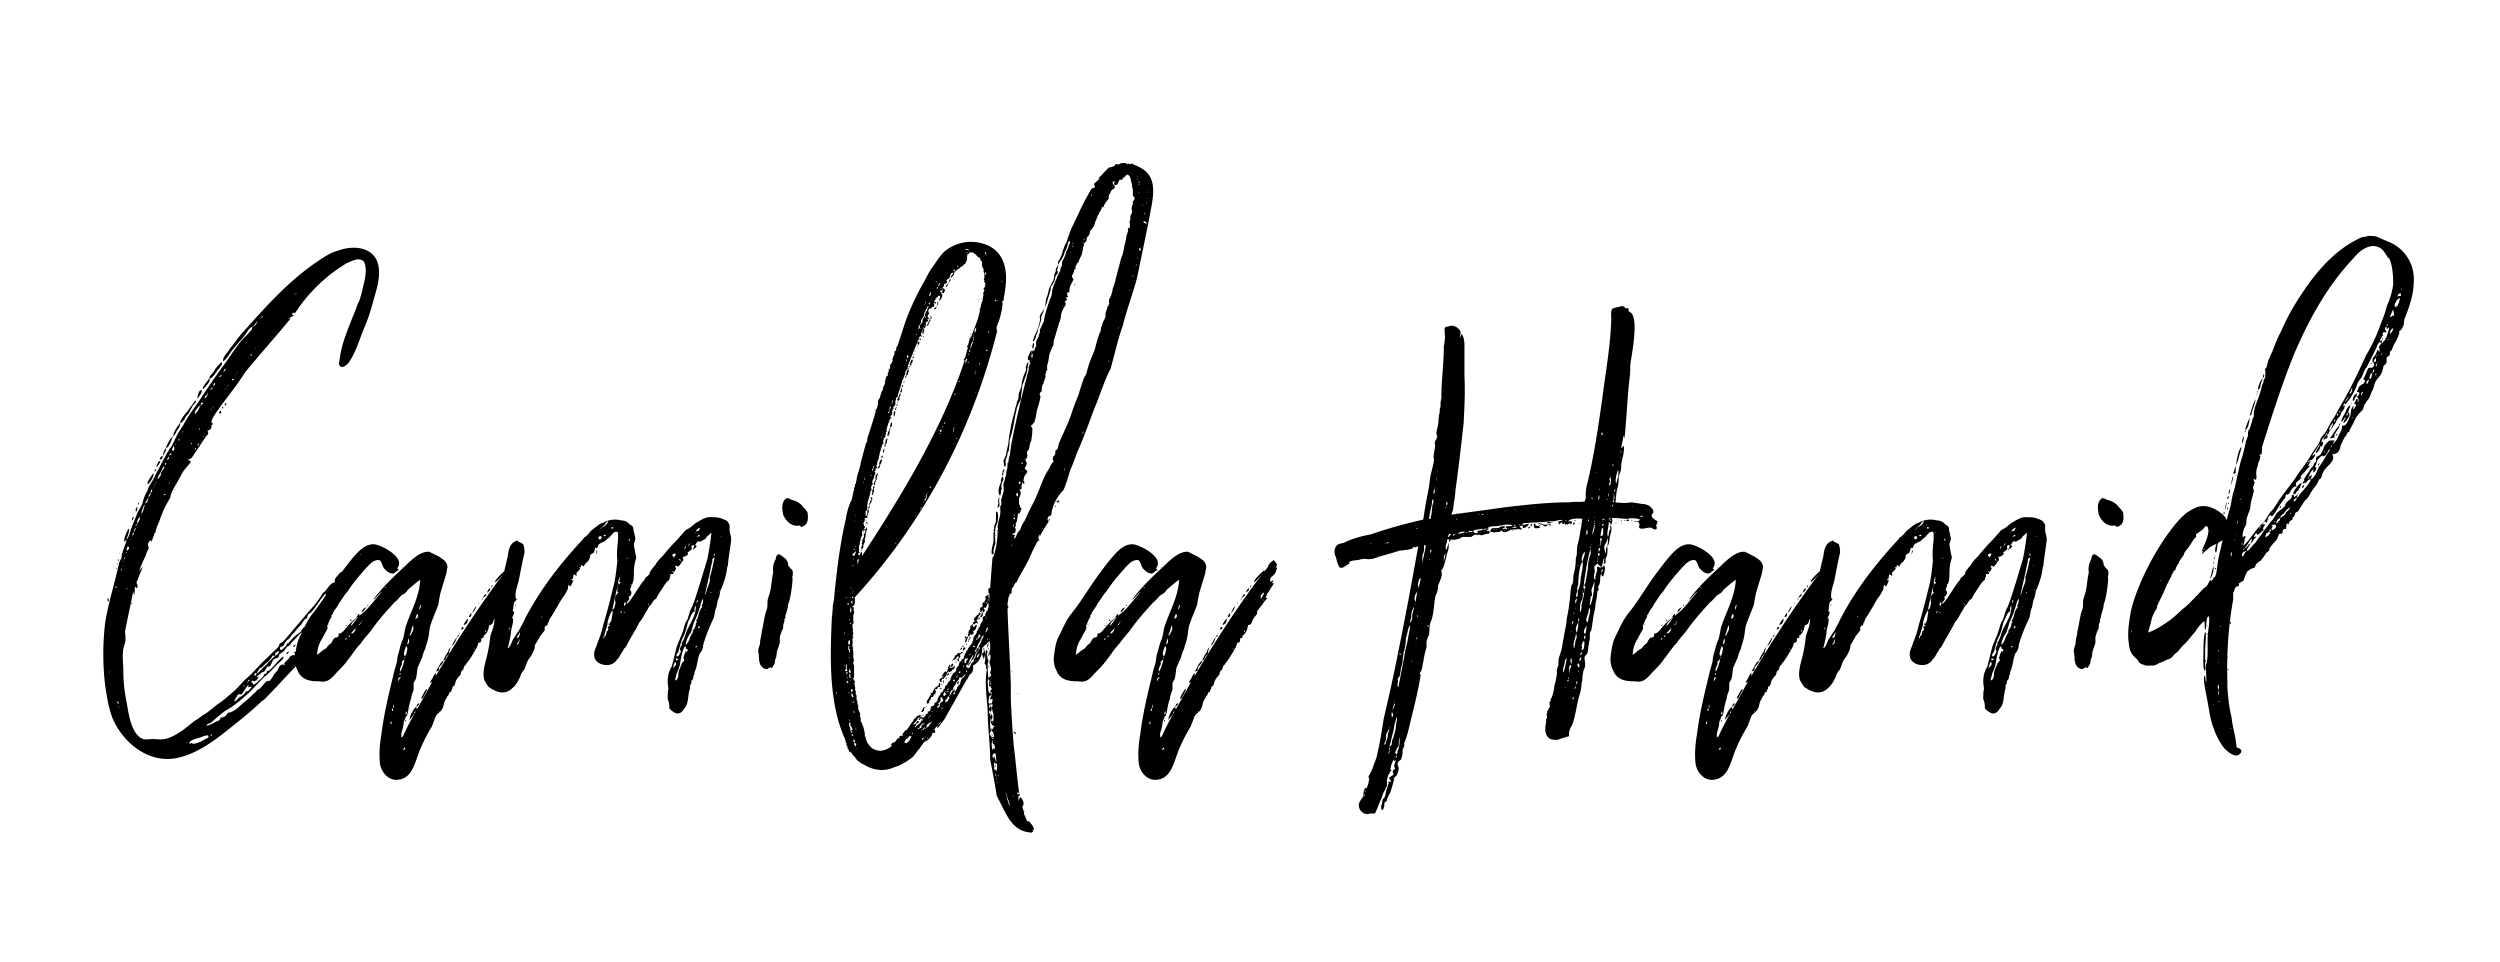 <svg xmlns="http://www.w3.org/2000/svg" xmlns:xlink="http://www.w3.org/1999/xlink" width="3031" height="1166" viewBox="0 0 3031 1166">
  <defs>
    <clipPath id="clip-ellos_2240_story_guld-logo_Camilla_1">
      <rect width="3031" height="1166"/>
    </clipPath>
  </defs>
  <g id="ellos_2240_story_guld-logo_Camilla_1" clip-path="url(#clip-ellos_2240_story_guld-logo_Camilla_1)">
    <g id="Header_body" transform="translate(-113.715 251.328)">
      <path id="Path_14" data-name="Path 14" d="M-1242.5,89c19-4,35-14,50-25,18-14,36-28,52-43,1-1,2-2,3-2v0c15-15,29-31,44-46,2-3,6-5,6-9-1,1-3,2-4,3,2-6,7-9,9-14l1-1v-2c1-1,0-2,2-4s6-3,6-5c1,1,3-2,4-3v-4c1-1,1-2,2-3,2-2,2-4,3-6s3-4,5-6c5-6,10-13,12-21-6,3-10,12-15,17a219.648,219.648,0,0,0-14,18c-3,3-5,5-7,9-2,2-5,4-7,7-1,2-1,3-3,5l-3,3a7.688,7.688,0,0,1-2,3c-1,1-4,1-1,2v2c-1,1-1,0-2,0a3.674,3.674,0,0,1-3,1c-1,1-2,3-3,4l-5,5c1,1,1,2,0,2-1,1-1,1-1-1-2,1-3,2-4,2-2,2-2,5-4,7s-4,4-5,7c-1,1-2,3-3,4s-2,0-4,1-3,3-5,5c-1,1-1,2-3,3,0,1,0,1-1,1-1,1-1,1-2,1-2,2-3,4-5,5a99.582,99.582,0,0,1-11,10c-5,4-10,10-16,12-1,1-3,1-4,1a14.385,14.385,0,0,0-2,3,9.078,9.078,0,0,1-7,3c-1,4-3,4-6,5a36.966,36.966,0,0,1-11,5c0-2,3-3,4-3a43.494,43.494,0,0,0,7-6c4-3,8-7,13-10,9-5,17-12,25-19s15-16,23-23c5-4,9-9,13-13,1-1,10-8,8-10-5,3-9,9-13,13l-4,4a4.938,4.938,0,0,0-3,1v1a2.151,2.151,0,0,1-2,2,3.1,3.1,0,0,0-2,1c2,0-2,4-3,5-2,1-10,11-10,5a3.491,3.491,0,0,1-2-1l2-2c1,1,1,1,2,1s1-1,2-1c1-1,3-3,3-5a3.1,3.1,0,0,1-2,1c-1-1,3-3,4-4l2-2a3.674,3.674,0,0,0,3-1c1-1,1-2,2-3a7.688,7.688,0,0,1,2-3h2c3-2,3-7,6-9,2-1,4-1,5-2,1-2,2-4,0-2,0-1,4-4,5-4l3-3c0-1,2-3,2-3,1-2,2-1,4-3,1-1,1-2,2-3l5-5c2-2,4-5,7-7,2-2,4-3,6-5l7-7c2-1,3,0,4-1,1,0,3-1,0-2,1-1,3,0,3-1-3-1-1-2,0-4s1-3,3-2c0-2,1-2,2-3s2-2,3-2c0-1,1-2,1-3,2-1,2,2,4,1,2-2-2-2-3-2,0-2,2-3,4-4v3c1-1,3-2,3-4,2-4-1-1-1-1-1-2,2-3,3-4,0-4,6-10,7-14,1-2,1-3,2-5a3.491,3.491,0,0,1-1-2c1-1,2-1,2-2,1-1,0-3,0-4-1,1-2,4-4,4-1,2-1,4-1,7-3-2-2,1-3,4-1,2-3,6-5,7a3.674,3.674,0,0,1-1-3c-2,1-1,4-2,5,0,2-1,3-3,5-2,3-4,7-7,10-1,2-1,4-3,6-1,1-3,2-4,4-1,1-1,2-2,3,1,1,0,2-1,1-1,1-3,2-4,3s-3,2-4,4c-1,1-3,2-4,4-1,0-1,2-2,3s-3,2-4,3a57.305,57.305,0,0,0-11,11c-1,0-1,0-2,1,0,1,0,1-1,2,0,1-3,3-4,4s-3,2-3-1c0-2,2-2,4-3,1-1,2-4,3-5,1-2,4-3,5-5,1-1,2-3,3-4,1-2,2-1,3-3a64.7,64.7,0,0,1,8-9,30.388,30.388,0,0,1,5-7c1,0,2,0,2-2,0-1,1-2,1-3,1-1,4-2,5-4,6-7,10-15,16-21a3.1,3.1,0,0,1,1,2c1,0,2-3,2-4,3-2,4-1,2-4,2,0,4,1,5,0,2-2,0-3-1-5,1-1,2-1,3-2-2-2-5,1-7,3-1,1-2,3-4,5-1,2-3,3-4,4-5,8-10,15-16,21-9,11-18,21-27,32-2,2-4,5-7,7l-2,1c-1,1-1,3-2,4-2,3-5,5-7,7l-6,6c-9,8-16,17-25,25-6,5-11,12-17,17-5,4-10,9-16,13s-11,9-17,13c-4,2-8,6-12,8-6,4-11,9-17,13s-14,9-21,10c-5,1-10,0-14,0s-8,1-12,0c-16-6-18-36-21-50a184.125,184.125,0,0,1-3-33c0-9-2-21,1-30,2-5,2-11,1-17,3-16,7-33,10-49,0,2,1,3,1,5a44.845,44.845,0,0,0,1-11l2,2c3-2,0-5,0-7,3-7,5-13,8-19-2,2-4,4-5,6a153.855,153.855,0,0,1,8-19c1-4,3-7,4-10-2-3-1-8,3-9v3c1-4,3-8,4-12,1,0,1,0,1-1,1-5,3-9,5-14a121.988,121.988,0,0,1,7-17c2-4,4-7,6-11,1-6,4-11,7-16s6-11,9-16c3-4,6-7,9-11a13.8,13.8,0,0,0-4-3,7.638,7.638,0,0,0,5-2l18-27c2,0,3-6,0-6,6,0,6-4,6-8v1a3.491,3.491,0,0,0,2-1c-1-1-1-1-2-1v-3c3-7,8-13,12-19,10-13,20-26,29-40,18-22,37-43,55-65h-3c2-1,5-2,7-4a3.674,3.674,0,0,1-3-1c1-1,3-2,4-3-1,1-1,2,0,2a193.175,193.175,0,0,1,63-61c5-2,12-6,17-4,5,1,5,6,6,11a69.292,69.292,0,0,1-3,20,133.216,133.216,0,0,1-5,19c-3,5-4,11-7,17-7,18-15,36-17,56-1,2-1,6,3,7,3,0,6-3,8-5,8-11,13-27,18-40,6-13,10-27,14-42,4-13,8-30,2-43-9-17-31-17-47-11-11,3-20,10-29,16-34,24-60,54-88,85-5,6-9,12-14,18-2,4-9,10-8,15,4-2,7-8,10-12s6-7,9-11a75.513,75.513,0,0,0,11-14c2-3,4-4,7-6,2-2,3-4,5-6-1,2-2,5-4,6-1,1-1,0-2,1a3.674,3.674,0,0,0-1,3,119.853,119.853,0,0,1-11,12c-7,8-13,17-19,26-12,16-23,32-34,49-7,10-14,19-19,29-3,5-7,10-9,15l-6,12a13.8,13.8,0,0,0-3,4c0,1-1,2-2,3l-3,6c-3,5-5,10-8,15s-5,11-8,15c-1,2-2,3-3,5s-1,4-3,7a57.825,57.825,0,0,0-5,14c-2,4-4,7-6,11-2,6-5,12-7,18-2,4-3,12-6,14-1,6-4,11-5,16a12.683,12.683,0,0,0-1,6l-3,6c-5,24-13,48-17,73a322.014,322.014,0,0,0,0,76c2,13,4,27,9,40C-1307.5,71-1276.5,96-1242.5,89Zm-70-59c-1-1,0-1,0-1Zm0,0Zm-1-3V26C-1312.5,26-1312.5,27-1313.5,27Zm1-4c-2,0-3-1-2-3C-1313.5,21-1313.5,22-1312.5,23Zm-2-3C-1314.5,21-1313.5,21-1314.5,20Zm-9-36C-1324.5-16-1323.5-15-1323.5-16Zm-1,1a.979.979,0,0,1,1-1C-1323.5-15-1323.5-15-1324.5-15Zm93,86c0-1,0-1,1,0Zm1,0Zm-93-95Zm100,96h1C-1221.5,71-1223.5,71-1223.5,72Zm-100-102Zm100,102c-2-3-2,1-4-1,1-4,8-5,10-6,2,0,12-5,13-3,2,3-5,4-7,6-3,2-7,3-11,4Zm-83-103C-1305.5-30-1306.5-32-1306.5-31Zm105,94c0-3,0-3,2-2C-1200.5,61-1200.5,62-1201.5,63Zm14-24V38C-1188.5,38-1188.5,38-1187.5,39Zm-139-140c2,1,2-3,0-4Zm153,145Zm-144-153C-1318.5-110-1317.5-110-1317.5-109Zm136,136v0Zm0-1Zm13,13h0Zm-10-15h1C-1178.5,25-1178.5,25-1178.5,24Zm-120-122c1,1,1,0,2,0C-1297.5-99-1297.5-99-1298.5-98Zm122,121Zm-140-140c-1-1-1-1,0-2C-1315.5-119-1315.5-118-1316.5-117Zm140,140a.979.979,0,0,0,1-1A.979.979,0,0,1-1176.5,23Zm-119-129v0Zm-8-10c0-1,0-1,1-1C-1302.5-116-1302.5-116-1303.5-116Zm-13-22Zm4,2Zm-4-4c1,0,1-1,0-2Zm143,160c2-2,2-4,4-6a2.151,2.151,0,0,1,2-2c1-1,1,0,3,0,2-1,8-13,9-11-2,5,2,0,4,2-2,1-3,4-5,5a4.938,4.938,0,0,0-3,1l-1,2a30.388,30.388,0,0,1-7,5C-1169.5,18-1170.5,20-1173.5,20Zm-119-141Zm-18-17a3.674,3.674,0,0,1,1-3A3.674,3.674,0,0,1-1310.5-138Zm-5-8c1,0,1,0,1-2C-1314.5-147-1315.5-147-1315.5-146Zm153,148Zm-146-146s-1-1,0-1Zm147,146c-1-1-1-1,0-1S-1160.5,2-1161.5,2Zm-152-152c1-1,1-1,0-2C-1314.5-151-1314.5-151-1313.5-150Zm5,1a.979.979,0,0,0,1-1C-1307.5-148-1307.5-148-1308.5-149Zm153,150Zm-156-159v-1C-1312.5-159-1311.5-158-1311.5-158Zm5,6s-1-1,1-2v-1C-1304.5-154-1306.5-152-1306.5-152Zm149,150c1-1,1-4,3-4,0,2-1,2-2,2C-1156.5-3-1156.5-2-1157.5-2Zm-140-144Zm0,0Zm147,144Zm-2-6h1S-1152.5-7-1152.5-8Zm6,5C-1147.5-3-1147.5-2-1146.5-3Zm-157-156c-1-1-1-2,0-2Zm0-2Zm156,154Zm-155-155-1-1c0-2,1-5,2-4C-1298.5-166-1302.5-163-1302.5-162Zm0,0c0-1,0-2-1-1A.979.979,0,0,1-1302.5-162Zm163,163h1S-1138.5,0-1139.5,1Zm-6-6h1C-1144.5-6-1145.5-6-1145.5-5Zm-3-6a3.674,3.674,0,0,1,1-3h2C-1146.5-13-1146.5-10-1148.5-11Zm-134-138a.979.979,0,0,1,1-1A.979.979,0,0,0-1282.5-149Zm-18-20Zm1-3C-1300.5-172-1299.5-173-1299.5-172Zm162,161v0Zm0-1Zm-168-161c0-1,1-2,2-3,0-2,5-12,2-13C-1302.5-186-1308.5-175-1305.5-173Zm8-3c-1,0-1,0-1-1Zm0,0Zm1-4c-1,0,1-4,1-5,1,2,1,3-1,4Zm3-5c-2-2,1-6,1-5S-1293.5-187-1293.5-185Zm148,171a21.859,21.859,0,0,1,3-5c2-2,4-2,5-4,3-3,7-6,10-10a3.491,3.491,0,0,1,1-2h3c1-2-1-3,1-4h0c2-1,3-1,4-2a5.2,5.2,0,0,1-2,4c-2,2-3,2-5,4l-4,4-2,1a3.491,3.491,0,0,1-1,2c-1,2-3,3-5,5l-5,5c0,1-1,1-2,2Zm-129-157Zm-18-19Zm-4-8C-1297.5-198-1297.5-197-1296.5-198Zm4,6c0-2,0-2,2-3C-1291.5-194-1291.5-193-1292.5-192Zm-4-7c1-1,1-3,2-4h-1C-1296.5-203-1297.5-200-1296.5-199Zm6,4c-1-2,1-7,3-8C-1286.5-201-1289.5-197-1290.5-195Zm11,1v0Zm157,156c1,0,1-1,0-1Zm20,18c-1-1-1-1,0-1Zm-190-190c2,1,2-4,2-5C-1292.5-215-1292.5-212-1292.5-210Zm7,3Zm185,184a.979.979,0,0,1,1-1C-1099.5-23-1099.5-23-1100.5-23Zm-185-184a14.453,14.453,0,0,1,2-7c0-1,1-4,2-4C-1282.5-214-1283.5-209-1285.5-207Zm176,170c2,0,2-2,3-3A2.652,2.652,0,0,0-1109.5-37Zm-180-181c1-1,2-1,0-3Zm190,192c3-1,2-4,5-5,0,2-1,4-3,4C-1097.5-26-1098.5-26-1099.5-26Zm6-6C-1093.5-33-1092.5-32-1093.5-32Zm-188-188a16.118,16.118,0,0,0,4-7C-1276.5-225-1278.5-219-1281.5-220Zm0,0C-1280.5-220-1279.5-222-1281.5-220Zm180,174c3,0,2-1,3-3C-1099.5-48-1101.5-48-1101.5-46Zm-175-181c-1-3,1-3,2-6C-1273.5-231-1275.5-229-1276.5-227Zm189,190c1,3,8-5,6-6Zm-8-16c0-1,2-1,2-2A2.151,2.151,0,0,0-1095.5-53Zm-179-180c0-1,0-1,1-2,0-1,0-2,1-2C-1273.5-234-1270.5-234-1274.5-233Zm193,185Zm2,4a.979.979,0,0,0,1-1c2-1,4-3,3-4,0-2-3,2-4,4Zm0-7C-1080.5-51-1080.5-50-1079.5-51Zm-193-186c2-3,5-8,5-10,1,0-2,6-3,7A14.385,14.385,0,0,1-1272.5-237Zm14,8c0-2,0-2,2-2Zm2-1v-1C-1255.5-231-1255.5-231-1256.5-230Zm-21-13c2-1,9-12,6-13C-1272.5-254-1280.5-244-1277.5-243Zm22,9v0Zm0,0Zm182,183c2-2,2-2,2-4C-1072.5-54-1073.5-54-1073.5-51Zm-196-207c1-1,2-2,2-3C-1269.5-261-1269.5-261-1269.5-258Zm25,22v-1C-1245.5-237-1245.5-236-1244.5-236Zm-8-8c0-1,0-1,1-1C-1251.5-244-1251.5-244-1252.5-244Zm-13-5c-1-3,3-7,4-10,1-2,2-5,4-6,0,3-3,5-4,8-1,2,0,2-1,4C-1263.5-252-1264.5-250-1265.5-249Zm198,183c1-1,1-1,0-1Zm-175-179Zm-25-18c1-1,7-9,4-8C-1265.5-271-1267.5-264-1267.5-263Zm10-2C-1258.5-265-1257.5-264-1257.5-265Zm19,17C-1238.5-249-1239.5-248-1238.5-248Zm-18-18c-1-2-1-2,1-3A4.938,4.938,0,0,1-1256.5-266Zm-7-7c3,0,3-1,4-4C-1262.5-277-1262.5-275-1263.5-273Zm195,189a.979.979,0,0,0,1-1A.979.979,0,0,0-1068.5-84Zm0-1h1C-1067.5-86-1068.5-86-1068.5-85Zm-185-187c-2-1,1-4,2-5-1,1,0,4-2,4Zm-6-6c2,0,1-1,1-2,1,0,1-1,2-2,0-1,1-3,1-5C-1258.5-284-1258.5-282-1259.5-278Zm8,0v-2h3C-1249.5-279-1250.5-278-1251.5-278Zm0,0C-1250.5-279-1251.5-279-1251.5-278Zm3-6c0-2,2-4,2-6C-1245.5-288-1244.5-282-1248.5-284Zm0,0C-1247.5-283-1248.5-285-1248.5-284Zm-7-3c2,0,4-4,5-6a68.9,68.9,0,0,0,3-8C-1249.5-300-1256.5-288-1255.5-287Zm11-3c-1,0,0-2,1-1A.979.979,0,0,0-1244.5-290Zm1-1Zm20,17Zm172,172a1.875,1.875,0,0,0,0-3l-1,1C-1052.5-103-1052.5-102-1051.5-102Zm-188-194c-2,0-2-1,0-2Zm185,179v-1C-1053.5-117-1053.5-116-1054.5-117Zm0-1Zm-166-167c0-1-1-2,1-2C-1219.5-285-1220.5-285-1220.5-285Zm-26-16c1-1,3-5,4-7,2-2,4-6,4-9-1,0-3,4-4,5C-1244.5-309-1247.5-304-1246.5-301Zm22,10c-1-1-1-1-1-2C-1224.5-293-1224.5-293-1224.5-291Zm-13-13,2-3a.979.979,0,0,0,1-1C-1233.5-308-1237.5-304-1237.5-304Zm20,14c0-1,1-2,2-3C-1215.5-292-1216.5-289-1217.5-290Zm0,0Zm166,164Zm-169-175Zm0,0Zm7,6h1C-1213.5-294-1213.5-294-1213.5-295Zm162,169c2,1,3-2,5-1,1-4,5-7,3-10C-1046.5-133-1050.5-130-1051.5-126Zm-159-174a.979.979,0,0,1,1-1C-1209.5-300-1209.5-300-1210.5-300Zm1-1Zm-6-8c0-1,1-2,1-3C-1214.5-311-1214.5-308-1215.5-309Zm0,0Zm-7-17Zm-16,9c2,0,3-3,5-4,1-4,4-6,6-9,1-3,3-5,4-8,1-1,4-4,4-5,0-4-3,2-4,3-2,3-4,5-5,7C-1231.5-329-1238.5-322-1238.5-317Zm18-11c-2-3,5-10,7-11,0-3,1-4,3-2-3,2-4,3-5,6A30.388,30.388,0,0,1-1220.5-328Zm13,0C-1208.5-327-1208.5-328-1207.5-328Zm-4-16h1C-1211.5-343-1211.5-343-1211.5-344Zm10,10c1-1,1,0,1,0C-1200.5-333-1201.5-333-1201.5-334Zm3-1c-1,0,0-2,0-2Zm0-2Zm-19-10c1-1,8-10,4-10-2,0-4,6-4,9Zm27,18c2,1,2-2,1-3C-1189.5-332-1193.5-329-1190.5-329Zm-18-18c-1-2,1-4,3-4v-3C-1203.5-352-1206.5-349-1208.5-347Zm21,12c2,0,1,0,1-2C-1187.5-336-1188.5-336-1187.5-335Zm3-3c1-1,2-1,2-3C-1184.5-341-1184.5-341-1184.5-338Zm-18-19,1-2c1-1,1-1,3-1C-1199.5-359-1201.5-358-1202.5-357Zm-9-2c2,1,4-3,5-4,2-2,5-6,3-8-1,1-2,3-3,4C-1208.5-364-1210.5-362-1211.5-359Zm13-1C-1199.5-360-1200.5-359-1198.5-360Zm0-2a5.2,5.2,0,0,1,2-4C-1195.5-363-1197.5-363-1198.5-362Zm14,5v-1C-1183.5-358-1183.5-358-1184.5-357Zm-9-13Zm11,11c-1,0,0-2,0-1Zm1-3,1-1C-1179.5-363-1180.5-361-1181.5-362Zm0,0C-1180.5-362-1180.5-363-1181.5-362Zm-10-12c1,0,2-1,3-2,0,1,0,2-1,2C-1189.5-373-1190.5-372-1191.5-374Zm0,0C-1191.5-373-1190.5-374-1191.5-374Zm-12,3c4,0,7-6,9-8,1-3,9-9,6-12-4,4-7,7-9,11C-1199.5-377-1202.5-375-1203.5-371Zm28,2c-1-1,1-2,1-2h0C-1172.5-369-1174.5-369-1175.5-369Zm-11-10c1-1,2-5,3-4C-1183.5-381-1184.5-380-1186.5-379Zm15,3,1-1C-1170.5-376-1170.5-375-1171.5-376Zm-9-11Zm12,9c-1,0-1,0,0-1v1Zm-18-21Zm15,0v-1C-1170.5-400-1171.5-400-1171.5-399Zm1-2Zm0,0Zm14,5h1S-1156.5-395-1156.5-396Zm3-3c0-2,2-1,2-2C-1151.5-399-1151.5-399-1153.5-399Zm6-8v-1C-1146.5-407-1146.5-407-1147.5-407Zm5-36a.979.979,0,0,1,1-1A.979.979,0,0,1-1142.5-443Zm2-2c0-1,1-1,2-2C-1138.5-446-1139.5-444-1140.5-445Zm14-15Zm14-13Zm13,0h1C-1098.5-472-1099.5-472-1099.5-473Zm0,0Zm1-1c0-1,1-1,1,0Zm1,0Zm2-3Zm19-4h0Zm104,596c17-3,19-24,26-39a196.485,196.485,0,0,1,13-25c2-5,3-8,5-13,2-3,4-4,6-6,3-4,3-6,4-10,1-3,2-4,4-8a7.688,7.688,0,0,0,2-3c0-2,0-1,2-2,1-2,1-3,2-4V3c1-1,2-1,3-3,0-1,1-3,1-4a27.609,27.609,0,0,1,6-8,7.559,7.559,0,0,1,1-4c0-1,1-1,2-2s0-2,1-3c1-3,3-3,3-5,1,1,11-16,12-18s2-4,2-5a2.151,2.151,0,0,1,2-2c1,0,2-1,2-3v-2c1,0,2-1,3-1v-2c0-1,0-1,1-1a16.235,16.235,0,0,0,5-9c0-1,0-1,1-2-1-1,0-2,1-1,1-1,2-1,3-3s1-4,3-6c0-1,6-6,3-7,3-4,5-7,7-9,2-4,5-6,6-8h-2c1-3,2-6,4-8,2-4,4-6,6-10h-3c1-1,3-2,2-3a7.581,7.581,0,0,0-4,2c1-1,0-4,1-5,1-2,3-3,4-4,2-2,3-6,4-9h-2c4-5-1-6-2-9-2,1-7,5-7,8l-14,18c-28,38-53,77-76,116a.979.979,0,0,0-1,1h0c-7,13-14,26-21,38,0-1-1-2-1-3-3,2-8,11-8,16,2-3,4-5,6-8V33c1,0,1,0,2-1a301.331,301.331,0,0,0-16,31,3.491,3.491,0,0,0-2,1c0-3,0-6,1-8a42.528,42.528,0,0,0,2-11c1-2,2-5,3-7h1c0-2,1-3,1-4,1-6,2-12,4-17,0-4,2-7,3-11V-2c1-2,2-3,3-6,1-4,1-9,2-13,2-4,3-7,5-11,1-3,2-8,4-11,1-5,3-9,4-15,1-5,1-8,2-13,3-9,7-18,10-26,1-7,2-13,4-19,2-7,4-13,6-20,0-3,1-5,1-7-1-7-6-9-10-12l-12-6c-10-1-21,9-29,17-13,12-27,25-39,41,2,0,9-10,10-9-7,8-13,16-20,23a43.494,43.494,0,0,0-7,6s1-2,0-2v-1c-1,1-3,3-3,4h1a44.4,44.4,0,0,1-8,11c0-4,5-7,7-10-6,4-11,10-16,16a13.8,13.8,0,0,1-4,3h-2v2c0,1,0,2-1,2a3.674,3.674,0,0,1-3,1c-2,1-4,5-5,7q-3,1.5-6,6c-4,2-7,5-11,8a37.426,37.426,0,0,1,5-18c2-3,3-6,5-9,1-2,4-6,2-8,2-3,3-9,6-11-2-1-1-1,1-4,0-1,1-2,2-4,2-3,4-5,5-8,4-5,7-11,11-15,7-11,15-20,23-29,4-4,7-8,13-9,5-1,5,5,8,10,3,3,6,6,9,6,3,1,2,0,5-1,1-2,3-2,4-3l-2-2c11-13-19-28-27-29s-15,4-20,9c-7,7-13,15-19,23-10,13-19,28-29,42-4,6-9,11-13,18s-7,14-11,22c-3,7-4,16-5,24,0,5,1,11,3,14,4,12,15,14,25,14,3,0,6,1,9,0,6-1,10-7,15-12,4-4,9-9,13-15,5-6,9-13,15-19,4-6,8-10,12-15,9-13,19-24,29-35,3-2,5-5,8-8,3-2,6-3,8-7,5-4,10-9,15-12-1,21-12,39-18,58-1,5-2,11-3,14a56.377,56.377,0,0,0-4,12c-1,4-3,9-3,14-1,5-3,10-4,15-6,25-12,49-15,74-2,11-3,23-2,34C-995.5,107-984.5,118-972.5,115Zm4-36a12.376,12.376,0,0,0,2-3l1,2A3.674,3.674,0,0,1-968.5,79Zm-106-114Zm91,83c0-3,0-3,1-3C-981.5,46-982.5,48-983.5,48Zm1-3Zm12,5Zm-11-18c-1-3,0-3,1-3C-980.5,32-980.5,32-981.5,32Zm1-3C-981.5,29-981.5,30-980.5,29Zm15,16c1,0,1-1,1-2C-965.5,43-965.5,43-965.5,45Zm-14-17c-1,0-1,0-1-1C-979.5,23-979.5,23-979.5,28Zm-1-1Zm15,9c0-1,1-3,1-4C-963.5,33-963.5,37-965.5,36Zm0,0Zm-92-108v-1C-1058.5-73-1058.5-72-1057.5-72Zm19,17c1-1,1-2,2-1C-1037.5-54-1038.5-54-1038.5-55Zm2-1Zm84,83a7.808,7.808,0,0,0,4-4C-950.5,22-951.5,25-952.5,27Zm-82-85c1-2,1-2,2-1C-1033.5-58-1033.5-57-1034.5-58Zm-19-27Zm106,105Zm-27-23c1-3-1-6,4-6C-972.5-8-973.5-5-974.5-3Zm-63-68,1-1C-1037.5-73-1038.5-71-1037.5-71Zm-13-16h0Zm19,25c2-3,4-4,6-7C-1026.5-65-1027.5-62-1031.5-62Zm-4-11v-1S-1036.5-73-1035.5-73Zm63,61c0-1,0-2,1-2C-971.5-12-971.5-11-972.5-12Zm47,44h1C-924.5,33-925.5,33-925.5,32Zm-107-110c1,1,1,1,2,0C-1031.5-79-1032.5-79-1032.5-78Zm86,95c3,0,3-3,4-4l3-6c1-4-2,0-3,2S-945.5,14-946.5,17Zm-25-33c-2-1,1-7,2-9,0-2-1-2,0-3l3-3A52.708,52.708,0,0,1-971.5-16Zm-51-56,3-3c0-2,1-2,1-2C-1019.5-74-1020.5-72-1022.5-72Zm-2-9v-1C-1025.5-81-1025.5-81-1024.5-81Zm60,58Zm-60-63h-1C-1025.5-85-1024.5-85-1024.5-86Zm58,55Zm-1-3Zm1,1c0-1,0-1,1,0C-966.5-32-966.5-32-966.5-33Zm0-2c-2-2,1-9,2-12,1,1,2,4,1,5C-963.5-41-964.5-34-966.5-35Zm-52-53c3-1,4-4,6-6C-1014.5-93-1017.5-92-1018.5-88Zm83,86c3-2,4-2,5-6,2-2,2-3,2-6-2,1-3,4-4,6S-935.5-4-935.5-2Zm-110-126Zm0,0Zm34,32c0,1,1,1,1,0S-1011.5-97-1011.5-96Zm48,47c1-2,1-5,2-7C-960.5-54-960.5-49-963.5-49Zm2-7C-961.5-54-960.5-55-961.5-56Zm-44-45Zm77,85c5-1,3-1,4-5,2-3,5-5,5-8C-923.5-27-925.5-20-928.5-16Zm-32-44c2-4,3-9,4-12a8.542,8.542,0,0,1,0,7s-2,3-2,5v-2C-959.5-59-959.5-59-960.5-60Zm41,31c1,0,3-2,3-3,1-1,0-1,1-2,1-2,4-3,3-6h-1A38.805,38.805,0,0,0-919.5-29Zm-107-119Zm0,0Zm36,31c0-1,1-2,1-1S-989.5-117-990.5-117Zm0,0Zm78,77c1-2,1-3,2-6C-911.5-44-915.5-40-912.5-40Zm-41-40c1-2,1-5,3-6C-949.5-83-950.5-80-953.5-80Zm3-6C-951.5-85-949.5-83-950.5-86Zm40,40a.979.979,0,0,0,1-1Zm-110-111c0-1,0-1,1-1Zm72,67c0-3,0-5,2-7C-946.5-94-947.5-93-948.5-90Zm39,43c4-2,5-7,7-11C-905.5-55-907.5-50-909.5-47Zm-72-86h0Zm79,75a2.151,2.151,0,0,0,2-2C-901.5-60-902.5-60-902.5-58Zm20,15c0-1,1-1,1,0C-881.5-43-881.5-42-882.5-43Zm-18-17c0-2,1-2,0-3Zm19,17Zm-17-23c1-1,3-1,4-3-1,0-1-1-2-1C-897.5-69-897.5-67-898.5-66Zm-70-76h-1C-969.5-141-969.5-141-968.5-142Zm0,0Zm74,71Zm0,0Zm0-1c1-1,2-1,3-2s2-4,2-6C-890.5-80-895.5-73-894.5-72Zm26,8c0-2,0-2,1-2C-867.5-65-867.5-64-868.5-64Zm-20-18c3,0,3-1,3-5A10.69,10.69,0,0,0-888.5-82Zm21,16Zm-17-21c2-1,4-5,5-8C-881.5-94-883.5-89-884.5-87Zm5-8Zm3,0Zm0-3c0,1,1,0,0-2Zm4-5a.979.979,0,0,0,1-1C-872.5-105-872.5-105-872.5-103Zm1-2c4-3,4-3,4-5C-869.5-109-870.5-108-871.5-105Zm5-6c1-2,4-2,4-6C-864.5-116-865.5-115-866.5-111Zm22,8v1C-845.5-102-845.5-103-844.5-103Zm-16-14a4.38,4.38,0,0,1,1-3C-861.5-120-861.5-120-860.5-117Zm12,13v-4c1-1,0-2,2-1a3.674,3.674,0,0,1,1-3c0,1,1,1,1,2C-845.5-109-846.5-106-848.5-104Zm5-6v0Zm-13-14c4-3,8-8,12-12a4.938,4.938,0,0,1,1-3C-845.5-138-858.5-126-856.5-124Zm221,159c3,0,6-2,8-6,6-6,4-16,7-24,0-3,0-5,2-7-1-2,0-3,2-5a9.015,9.015,0,0,1,1-5c1-1,0-3,1-4,3-7,3-15,6-22a14.327,14.327,0,0,0,4-10,197.781,197.781,0,0,1,12-31c2-4,2-9,3-12,2-4,2-9,3-12,2-3,2-8,3-11,4-9,7-18,8-27,0-1,1-3,1-4,1-11,3-21,4-31,0-4-2-8-2-12s1-5-2-9c-1-2-4-3-7-4-4-2-10-2-15-2s-10,3-15,6c-4,2-7,6-11,8a13.331,13.331,0,0,0-6,5c-3,3-6,7-10,11-5,5-11,12-15,17-4,4-7,7-9,11-1,1-7,8-7,10v1c-2,2-4,4-6,5l1,1c-1,0-1,1-2,2-5,5-18,29-21,28,1-3,2-3,3-5a1.385,1.385,0,0,0,0-2v-2c1,0,1,0,2-1,0-1,0-1,1-2,0-2,0-3-1-4s-1-1,0-2a3.674,3.674,0,0,1,1-3c1-2-2-1,1-3,2-4,2-8,2-13a58.223,58.223,0,0,1,3-19q-1.5-6-3-15c0-2,1-5,2-8-1-3-1-5-2-8-1-5,0-7-5-9a12.308,12.308,0,0,0-10-5,30.186,30.186,0,0,0-21,2,3.491,3.491,0,0,1-2,1c-4,1-8,5-12,8-3,2-5,6-9,9a2.151,2.151,0,0,0-2,2c-28,30-53,62-72,99-2,5-5,9-6,12-3,4-6,9-8,12-1,2-3,9-6,10a162.472,162.472,0,0,0,4-19c0-6,4-13,2-18l-1,1c1-3,5-9,1-9,1-3,1-8,2-11l2-2c2-2,1-2,0-2-2-8,3-18,4-25,2-10,4-21,6-29,1-3,0-9-1-12-1-1-5-3-6-3-1-2,0-2-3-1-8,3-9,12-10,19-4,16-8,35-11,51a221.134,221.134,0,0,1-5,25c0,7-3,14-5,20a177.7,177.7,0,0,1-5,28c-2,7-4,16-3,22,0,4,4,9,6,12,2,1,3,2,5,3,9,5,17,5,24-2,4-3,7-9,9-13a19.336,19.336,0,0,1,5-9c2-4,3-9,5-12s4-5,5-8a19.3,19.3,0,0,0,3-10c2-3,3-5,5-8,1-3,5-7,7-10,0-2-1-3,1-5,0-1,2,0,2-1,1-1,0-3,2-4,0-4,4-7,5-10,4-6,8-14,12-20,2-2,4-6,6-10,0-1,0-5,2-5,0,1,0,2,1,2,2-2,2-5,4-7-2,0-2-1-3-2h2c0-1,1-5,1-6a7.581,7.581,0,0,0,4,2c-1-2-1-4,1-5,2-3,4-3,2-5a1.385,1.385,0,0,1,2,0v-3c1,0,2,1,3,2,1-2,3-5,5-6,2-3,3-4,3-8a7.688,7.688,0,0,1,3-2c1-1,2-1,2-3a7.559,7.559,0,0,0,1-4c3,1,2,1,3-1,2-3-1-1,3-4,3-2,6-2,9-6,3-1,6-7,9-8,6-2,3,5,4,8-1,9-2,18-1,27-1,9-2,19-4,28-4,16-8,33-13,49a113.923,113.923,0,0,1-7,22c-1,5-5,10-4,16,0,4,3,8,8,10,8,3,16,1,20-6,3-2,4-7,7-10,0-2,3-4,4-6,5-10,11-19,16-29,4-4,6-10,9-14,2-3,2-5,4-6,3-4,4-7,7-8,2-5,6-10,9-15,2-3,4-6,7-8,0-3,2-4,1-7h3c1,0,1-1,1-2l2-2c1-3,2-2,0-5,1-2,2-1,3,0,1,0,5-4,5-6,0,0,2-1,2-2a7.559,7.559,0,0,0-1-4c2,0,3,0,4-1,2-1,4-3,2-4,1-1,3-2,5-4,1-2-1-2,0-4,2-2,3-1,3,0,0,2-2,4-2,5,2-2,5-3,5-5-1-1-3-1-1-2,0-1,2-3,3-4,2,1,2,1,4,0,1-1,4-2,5-3s1-2,2-3c2-1,3-3,5-4a306.184,306.184,0,0,1-5,32l-9,30c-3,9-6,20-10,29-2,3-3,8-5,14a24.707,24.707,0,0,0-4,9c-2,8-6,16-9,24l-6,24c-5,8-6,17-4,27-1,3-1,8-1,13,2,3,2,9,2,11C-642.5,32-638.5,35-635.5,35Zm-210-75v0Zm0-1Zm13-10v0Zm0-2Zm2,5c0-1,1-2,1-3h1c0-3,2-4,2-7l-1,6v-1C-827.5-51-827.5-50-830.5-48Zm-9-19c-1-2-1-2,0-2C-838.5-67-838.5-67-839.5-67Zm0,0Zm9,10c1-3,3-4,4-7C-826.5-62-827.5-55-830.5-57Zm21-13Zm-23-24,1-4C-832.5-97-832.5-96-832.5-94Zm33,12c-1,1-1,1-1-1Zm10-10Zm3-1Zm61,37c0-3,2-5,2-7,1-3,2-6,3-10,0-3,1-6,2-9a29.94,29.94,0,0,1,4-8c1,3-1,8-1,11,0,1-2,4-2,5-2,0-2,0-1,2,2,1,1,1,0,1-2,1-2,2-1,3v1c0,2-2,2-2,3,0,0-1,6-2,5l-1-1C-723.5-57-724.5-57-725.5-56Zm24-19C-702.5-75-701.5-76-701.5-75Zm60,56C-639.5-22-639.5-23-641.5-19Zm-63-67c0-2,0-3,2-3C-702.5-88-704.5-87-704.5-86Zm2-3C-703.5-89-702.5-88-702.5-89Zm61,70c1-3,3-12,4-7C-636.5-24-639.5-22-641.5-19Zm-59-68c-1,0,0-1,1-1C-699.5-87-699.5-87-700.5-87Zm63,58v-3c1,0,2,1,3,1C-635.5-29-636.5-30-637.5-29Zm0-3C-637.5-31-636.5-32-637.5-32Zm-77-59c2-9,4-20,7-31,0,3-1,3-1,5v5h2c-1,0-3,3-4,4-1,3-1,7,0,9C-711.5-98-711.5-91-714.5-91Zm76,86c0-2,2-8,2-9a48.745,48.745,0,0,0,4-11c0-2,4-24,7-21v2l1,1c1,0,2,1,1,2a3.491,3.491,0,0,0-1,2c-1-2-1-2-1-3,0,2-1,4-2,6a3.674,3.674,0,0,1-1,3c0,1,1,2,1,4,0,1-3,2-3,4-1,3-3,6-4,11C-634.5-11-634.5-6-638.5-5Zm-61-90c-1-2-2-4,1-5-2,0,0,1,0,0A9.015,9.015,0,0,1-699.5-95Zm65,57c1-1,2-1,1-2C-633.5-39-633.5-39-634.5-38Zm-64-67Zm0,0Zm-8-16c-1-2-1-2-1-3C-708.5-125-706.5-122-706.5-121Zm81,75Zm-81-75a7.74,7.74,0,0,1-1-3c0-2,1-4,2-7a12.683,12.683,0,0,1-1,6s2,1,2,2A2.151,2.151,0,0,0-706.5-121Zm35,23h1C-669.5-96-669.5-95-671.5-98Zm-63-60c2-4,2-4,1-5C-733.5-162-734.5-160-734.5-158Zm121,113Zm0,0c0-2,0-2,1-2C-611.5-46-612.5-45-613.5-45Zm-80-84Zm58,95c-3-1,0-4,1-6,2-6,3-13,6-18,3-6,4-12,6-19,3-4,3-10,8-12-1-4,0-5,1-7,1,10-5,19-10,29-2,4-3,10-6,15-2,2,0,2-1,4,0,1,0,1-1,1,0,2-1,2-1,4,0,1,1,2,1,3C-632.5-38-633.5-35-635.5-34Zm-97-139Zm38,37Zm0,0,1-1Zm-36-40c0-1-1-2-1-1a2.652,2.652,0,0,1,3-3c2,2,0,4-2,4l-1-1Zm7-1Zm0,0Zm-2-3c1-2,2-2,3-1C-722.5-180-723.5-180-725.5-180Zm2,2,1-1A.979.979,0,0,1-723.5-178Zm0,0Zm28,25c-2,0-2,0-1-1Zm85,85c0-1,0-3,2-3C-608.5-69-608.5-69-610.5-68Zm-15,20c0-5,3-11,6-15,2-5,3-11,5-15a69.434,69.434,0,0,0,5-13c2-4,2-10,5-13a19.523,19.523,0,0,1-1,7l-1,1c0,1,1,1,1,2-1,1-2,2-2,3-3,3-2,10-6,14,2,0,1,1,1,2-1,1-1,1-1,2v1a16.118,16.118,0,0,1-4,7l1,1c-1,1-3,5-4,7A19.336,19.336,0,0,1-625.5-48Zm-106-139c3-2,6-6,9-8h-1c2-2,2-3,4-3a12.08,12.08,0,0,1-7,7C-728.5-189-729.5-188-731.5-187Zm12-5C-720.5-193-719.5-193-719.5-192Zm0,0h0Zm4,3c-1-2,2-3,2-1C-713.5-189-714.5-189-715.5-189Zm0,0C-714.5-189-715.5-190-715.5-189Zm-1-4c0-1,0-1,1-1Zm109,106Zm-98-97v-1C-704.5-184-704.5-184-705.5-184Zm11,10Zm0,0v-3C-693.5-177-692.5-175-694.5-174Zm92,88C-601.5-86-602.5-85-602.5-86Zm1-4c-1,0-1,0,0-1Zm-11-9a7.559,7.559,0,0,1,1-4C-610.5-101-611.5-100-612.5-99Zm13,5c-1-1,0-1,0-1Zm-42-42c-1-1,0-2,1-1Zm42,38Zm-9-9v0Zm-31-47c-2-2-3-3-2-4l2-1c1,0,1,0,2,1C-637.5-158-639.5-155-639.5-154Zm44,43c0-1,0-1,1-1C-594.5-111-594.5-111-595.5-111Zm-36-39c-2-1-2-1-2-3C-632.5-152-631.5-151-631.5-150Zm46,36h1C-584.5-113-585.5-113-585.5-114Zm1,0Zm-48-49Zm30,55c3-15,7-29,9-44,1-1,2-2,3-2-2,8-3,15-6,24,1,4-1,8-2,11C-600.5-115-600.5-111-602.5-108Zm10-17s1-2,2-2C-591.5-126-592.5-126-592.5-125Zm2-2Zm-37-37a7.559,7.559,0,0,0,1-4l1,1C-625.5-166-626.5-165-627.5-164Zm1-4Zm5,4C-622.5-164-620.5-165-621.5-164Zm-2-3c2-3,1-4,4-4C-620.5-171-623.5-167-623.5-167Zm0,0Zm30,15C-595.5-137-592.5-152-593.5-152Zm6,8v-1C-586.5-143-586.5-143-587.5-144Zm-3-12c-1-1-2-2,0-3Zm-25-29Zm1,1h1C-613.5-183-613.5-183-614.5-184Zm2,5c1-1,3-2,2-3,2,1,2,1,2,2C-610.5-180-611.5-179-612.5-179Zm22,18Zm-18-19Zm-5-6c2-3,4-4,5-4l2-2s-2,2-2,3C-610.5-187-608.5-186-613.5-186Zm8-6Zm5,2Zm5,4Zm0,0Zm13,7c-1-1-1-1,0-1Zm56,160,1-1c1,0,3-2,4,0,1-1,2-2,2-3,2-2,2-4,2-6,1-3,2-5,2-7,0-5,3-10,4-15v-7c1-3,2-7,4-10,0-3,0-5,1-7s0-6,2-6c-1-3,1-5,1-7,1-3,2-6,2-9,3-8,4-17,5-25,0-3,1-6,0-8,1-3,1-7,0-9l-3-3c0-1-2-2-2-3a10.5,10.5,0,0,0-5-9s-5-4-6-4c-3,0-4,4-4,6a23.181,23.181,0,0,0-3,16c-2,8-2,16-4,24-1,4-3,8-3,12s0,8-2,12c-2,7-3,16-5,24,0,4-2,9-2,13s-3,7-2,12c1,4,0,9,2,14C-534.5-22-530.5-18-526.5-19Zm20-135Zm21-37c2-1,3-1,4-2,3-2,4-6,4-9s0-6-1-8a.979.979,0,0,1-1-1c-1-2-3-3-5-6a23.891,23.891,0,0,0-13-7c-3-2-4-2-6-2-7,5-5,14-4,20,4,9,11,15,20,13C-487.5-192-485.5-192-485.5-191Zm276,370c3,1,4,0,5-1,0-1,0-1-1-2h2c0-3-2-6-4-8,0-1-5-5-4-1a41.792,41.792,0,0,0-4-10v-2c0-2-2-5-2-7,3-3,1-9-3-12a7.638,7.638,0,0,1-2,5c1-2,0-4,0-6h2c-2-6-6-52-7-57-2-20-3-40-4-59V-1c1,0,2,1,1,0h-1c-1-30-3-60-4-91a3.674,3.674,0,0,0,1-3l-1-1v-1c0-2,1-5,1-8,1-2,1-3,2-5h1a.979.979,0,0,1,1-1v-3c0-1,1-2,0-3h1a.979.979,0,0,1,1-1c0-1,1-2,1-3l1-1a2.151,2.151,0,0,1,2-2c4-9,10-18,15-28a199.867,199.867,0,0,1,10-21c1-1,2-2,3-2-2-1-2-5,0-7v3c3-7,7-12,11-19-3-2-1-7,3-7,1-12,7-23,15-31,3-7,6-17,8-24,4-8,6-16,10-25,7-16,13-33,19-49,7-16,12-34,20-49,5-18,9-36,15-53,5-20,12-38,17-57,5-24,10-48,15-73,3-19,12-46-8-59a46.711,46.711,0,0,0-10-5c-1-1-3-1-3-2-2,1-3,2-4,0l-2,1a.979.979,0,0,1-1-1c-2-1-5,0-7,0-2,2-4,1-6,1-1,2-2,3-4,3-2,1-2,1-4,1l-5,5c-2,2-4,5-7,7,2,2-5,6-6,8,0,1,1,3,1,4l-2,1c-2,0-3,2-4,4-5,9-9,16-13,25-2,5-5,10-7,15-4,7-6,15-9,23-2,2-2,5-4,9,0,1,0,1-1,1,1,1,1,1,0,2a7.638,7.638,0,0,1-2,5,7.581,7.581,0,0,1-2,4c-1,2-1,4,0,5-1,1-2,3-3,4-1,2,0,4-1,5-2,3-1,8-3,11s-3,6-5,10c0,3-2,8-3,11-1,4-1,9-2,12-2,3-5,6-6,10,1,4,0,6-1,10a75.958,75.958,0,0,1-4,11c-1,1-1,2-2,4,0,2-2,4-1,5,3-2,3-5,4-8a14.453,14.453,0,0,0,2-7c2-5,4-10,4-15,2-5,5-12,7-18,1-4,2-7,3-10,1-2,1-5,2-9a21.461,21.461,0,0,0,4-7c1-1,0-4,2-6,0-1,1-1,2-3,0-1,0-3-1-3,1-4,2-6,2-8a20.92,20.92,0,0,1,4-6c0-1,1-2,2-4,0-1,1-2,1-3,0-2,2-4,3-7s1-6,3-8c2,1,0,4-1,6,0,2-1,4-3,7,0,3-2,7-4,11-1,1-1,4-1,6-1,2-2,3-2,6l-4,8c0,2-2,4-2,6-2,3-3,7-4,11,0,4-1,7-3,11-3,9-6,18-7,26-2,3-3,7-5,10,1,2,0,4-1,6v2c-1,1-1,1-1,2l-1,1c-1,2-2,5-1,8-1,2-2,3-2,5a.979.979,0,0,1-1,1h-1a.979.979,0,0,0-1,1,12.683,12.683,0,0,0-1,6c1-1,1-2,2-4v1c0,2-1,4-1,5-1-1-1-1-1-2h-1c1-3,2-8,1-7-1,0-3,6-4,7,0,3-1,4,1,5a.979.979,0,0,0,1-1v3c0,1,0,1,1,1-1,2-2,3-2,5l-1,1,1,1c-8,30-16,63-22,95,0,3-1,6-1,9a35.53,35.53,0,0,0-2,10c-1,0-1,0-1,1,0,3,0,6-1,8-1,3,0,7-2,9,0,4-2,6-2,8,0,4,1,7,0,10s-2,7-3,10a3.491,3.491,0,0,1,1,2,.979.979,0,0,0-1,1l1,1c-1,1-1,2-2,3,1,1,1,1,0,1,1,6,0,11-2,17,0,3-1,4-1,7,0,1,1,2,0,4,0,0-1,0,0,1v1c0,12-3,25-5,29v1c-1,2-1,1-1-1-1,11-2,25-3,39h-1c-2,1-1,3-1,5,0,1,0,1,1,2v6a3.674,3.674,0,0,1-1-3v-2h-1a.979.979,0,0,1-1,1,3.491,3.491,0,0,1-2,1c0,1,1,3,0,5,0,0-1,0-1,2,1,1,0,1-2,0,0,2,0,3-1,3l1,1c0,2-2,2-2,3-2-1-1,0-1,1l-1,1h1c1,1-1,2,0,3h1c1-1,1-2,2-2v3h-2l1,1c-1,2-2,3-2,4h2a3.491,3.491,0,0,1,1-2c0-2,0-3,1-4,2-2,2-2,1-3a.979.979,0,0,0-1-1c0-1,0-1,1-2v1c2,0,2,0,2-1,1-1,1-4,2-4a.979.979,0,0,1,1-1v6a3.674,3.674,0,0,0-1,3c-1,1-2,1-2,3-1,1-1,1-1,2v2h-1c-1,0-1,1-2,1v4c0,1-2,3-3,5v2c-1,1-1,2-2,2a5.2,5.2,0,0,1-2,4c0,1-1,2,0,2l-1,1a13.8,13.8,0,0,1-3,4v1c-1,1,0,3-1,4-1,2-1,4-3,5,0,1-1,2-2,3s-1,2-2,4h-1a5.2,5.2,0,0,1-2,4v1c0,1-1,2-1,4l-1,1c-1,0-1,0-2,1v2h-2a4.38,4.38,0,0,1-1,3,3.674,3.674,0,0,1-1,3c-1,1-2,1-2,3a3.674,3.674,0,0,1-1,3l-1,1a3.1,3.1,0,0,1-2,1c0,1-1,2-1,3-1,0-1,1-1,2l-1,1v1c0,1,0,2-1,2a.979.979,0,0,1-1,1,14.385,14.385,0,0,1-2,3V0a3.1,3.1,0,0,1-2,1,7.559,7.559,0,0,0-1,4h-1c-1,2-1,3-2,4l-2,1a5.2,5.2,0,0,1-2,4c-1,1-1,3-2,4v2c-2,1-3,3-4,3,1,2,0,2-2,3-1,0-1,1-2,1v2c0,1-1,2-1,3-1,0-2,1-3,1l1,2c-2,0-2,1-3,1a3.491,3.491,0,0,1-1,2c0,1-2,2-2,2h-2V39c0-1-1,0-2,1l-1,1-1,2h1c2-1,1-2,2-2a3.491,3.491,0,0,1,2,1v2c-1-1-2,0-2,1-1,2-3,3-4,4a.979.979,0,0,0-1,1l-2,2a.979.979,0,0,0-1-1h1c0-1,1-1,1-2s1-1,1-2c2,0,2-1,3-2-1,0-1-1-2-1l-1,1c0,1-1,2-2,3h-2V47c3-1,4-4,6-7h2c0-1,1-2,1-3-2,0-2,0-4,1h-1c0,1-1,2-2,3h-1a3.491,3.491,0,0,1-1,2c0,2-2,2-2,3-1,1-1,2-2,3s-1,2-2,3a14.385,14.385,0,0,0-2,3c-1,0-3,1-3,2s-2,2-2,2v3c-2,0-4,0-4,1v2h-2c-1,1-2,3-3,4l-1,1c-3,0-3,2-4,2,0,1,0,2,1,2a22.81,22.81,0,0,1-12,6c-6,1-13-2-16-7-2-2-3-5-4-8V63h-1V59c-1-5-2-9-4-13a.979.979,0,0,0-1-1V42a7.559,7.559,0,0,0-1-4V37c1-1,0-2,0-3-1-1-1-3-2-4V25c-1-1-1-3-1-4V20a.979.979,0,0,0-1-1V13a3.674,3.674,0,0,1-1-3V7h-1c0-2,1-3,0-4,0-1,0-3-1-4a3.1,3.1,0,0,0,1-2c0-1-1-2-1-3-1,0-1,0-1-1V-8l1-1V-23a3.491,3.491,0,0,0-1-2v-2a4.542,4.542,0,0,0,0-5v-9a1.875,1.875,0,0,1,0-3c0-1-1-1-1-2v-3c0-1,1-2,0-4v-1a3.674,3.674,0,0,1,1-3v-1a1.875,1.875,0,0,1,0-3v-2a1.875,1.875,0,0,1,0-3c-1-1-1-6-1-7a.979.979,0,0,0,1-1c0-1,1-2,0-3v-6h1a.979.979,0,0,1-1-1c0-1,1-2,1-3v-2c0-1-1-1-1-2a1.875,1.875,0,0,0,0-3h-2a3.1,3.1,0,0,1,2-1,.979.979,0,0,1,1-1c0-1,1-2,1-4v-3c0-1-1-2,1-4,63-69,134-174,171-320,1-2-1-4,0-7s2-5,3-8c2-7,4-14,4-21-1-1,0-3,1-2,2-13,5-27,2-40-3-16-13-26-28-30a50.334,50.334,0,0,0-43,8c-6,4-12,14-17,21-4,5-7,12-11,19a309.672,309.672,0,0,0-21,45c-3,8-5,16-8,24,0,1-1,2-1,4a3.674,3.674,0,0,0-1,3l-1,1c-1,1-1,3-1,4v1a2.151,2.151,0,0,0-2,2v1a3.674,3.674,0,0,1-1,3c0,1-1,2-1,3a3.1,3.1,0,0,1-1,2,.979.979,0,0,1,1,1,3.674,3.674,0,0,0-1,3h-1c0,1,0,2-1,2-1,1-1,2,0,2,0,1-1,3-1,4l-1-1v2a3.674,3.674,0,0,1-1,3v1c-1,0-1,0,0,1,0,1,0,2-1,2v-1c-1,2-2,4-2,6,0,1-1,1-1,2h1c-1,2-1,4-2,5v1h-1v4h-1c0,2-2,3-1,5a.979.979,0,0,0-1,1c0,1-1,3-1,4a5.2,5.2,0,0,0-2,4v4c-1,1-1,1-1,2a3.674,3.674,0,0,1-1,3,3.674,3.674,0,0,0-1,3,3.674,3.674,0,0,1-1,3v2c0,1-1,1-1,2a3.674,3.674,0,0,1-1,3v2c-1,1-1,1-1,2s-1,2-1,3v1a.979.979,0,0,1-1,1v2c0,1-1,1-1,2,0,2-1,3-1,4s-1,1-1,2c0,2-1,3-1,4v1c0,2-1,3-1,4-1,1-1,1-1,2-2,7-4,15-6,22v1a102.6,102.6,0,0,1-4,14c-1,4-1,7-2,10,0,1,0,1-1,1v3a3.674,3.674,0,0,0-1,3,3.674,3.674,0,0,1-1,3v2c-1,3-1,5-2,8,0,1-1,1-1,2a83.013,83.013,0,0,0-6,21c-8,35-12,70-15,105v-7c-1,8-1,15-2,22-2,47-4,103,16,147,0,1,1,3,1,4s0,1,1,1v1c-1,1,0,2,1,3v2c0,1,0,1,1,1,0,1,1,2,1,3s1,1,2,1c0-1-1-1-1-2,2,3,3,5,6,8,1,1,2,3,3,4,3,2,5,4,8,5,11,7,25,9,37,3,8-2,15-7,22-12,3-3,5-7,8-10,1-1,5-8,7-9,5-2,9-7,9-11,1,1,3,1,3,0,1-1,0-3-1-3,1-2,2-3,4-5v3c3-3,5-7,8-10l27-48c1-1-1-1-1-1h2l3-6c4-2,5-7,4-11,8-4,12-13,11-21l5-5v1c0-1,1-1,1-2l2-2v1l1-2v-1c0-1,1-3,1-4l-1,5a27.686,27.686,0,0,1,1,9v2c0,1-1,0-1,0,0,2,1,4,1,6,1,3,0,6-1,9,1,3,2,6,2,9,0,1-1,3-1,4,1,2,2,3,0,4,0,1,0,1-1,1,0-1-1,0-1,0-1,2,0,3,1,4,0,3-1,6,0,8,0-1,0-1,1-2a7.581,7.581,0,0,0,2,4c0,1-1,1-1,2-1,1-1,0-1,1s2,2,2,2v2c-1-1-1-2-2-2a1.385,1.385,0,0,1,0-2c-2,2,0,2-1,3-2-3-1-8-2-13,0-4,1-10,0-14v-9c0-1,1-3,1-4a3.491,3.491,0,0,0-1-2c-1-1,0-2,0-3h-1v-4a1.875,1.875,0,0,0,0-3v-1c-1,0-1,0-1,1a1.385,1.385,0,0,0,0,2l-1,2v4c0,3,0,5-1,7a7.581,7.581,0,0,1,2,4c0,2,0,3,1,4-3,15,0,34,1,51,0,19,3,39,3,58,3,15,6,31,8,44C-238.5,153-231.5,177-209.5,179Zm-208-101c-1,0-1,0-1-1Zm-3-3V74c0-1,0-1-1-1V71c0-2-1-2-1-3V67a.979.979,0,0,0,1-1c0,1,0,1,1,2v2c-1,0-1,0-1,1a3.674,3.674,0,0,1,3,1,3.674,3.674,0,0,0-1,3Zm-3-13a.979.979,0,0,1-1-1l1-1,1,1C-422.5,62-422.5,62-423.5,62Zm-2-4V56l-1-1c1-2,0-3-1-5V46c1,0,1,1,2,1-1,2-1,3,1,4v2h1v2c-1,0-2,0-2,1a2.151,2.151,0,0,1,2,2Zm6-3V54s-1,0,0-1v1C-418.5,54-418.5,55-419.5,55Zm-7-11c-1-1-2-1-1-2C-427.5,43-426.5,43-426.5,44Zm6-10c-2,0-2-1-1-3A3.674,3.674,0,0,0-420.5,34Zm-23-23V9a3.1,3.1,0,0,1,1,2Zm20,11V21c1,0,1,0,2-1v1C-422.5,22-422.5,22-423.5,22Zm-4-11c-1-1-1-1,0-2Zm5,4c-2,1-1-1-2-1a3.674,3.674,0,0,0-1-3h2C-423.5,13-421.5,14-422.5,15Zm-3-6c0-1,1-3,0-4,1,1,2,0,3,2C-423.5,7-423.5,9-425.5,9Zm-6-11c1,0,1-1,2-3a3.491,3.491,0,0,0,1,2,.979.979,0,0,1-1,1Zm74,73a3.674,3.674,0,0,1-3-1c0-1,1-2,2-4a3.193,3.193,0,0,0,3-3c1,0,1,0,1-1,1,1,1,1,3,0l-3,6-1-1c0,1,0,1,1,1l-1,1C-356.5,70-357.5,70-357.5,71Zm-72-78c0-1-1-1-1-2h1Zm3,2h1C-426.5-4-426.5-4-426.5-5Zm-4-7a3.674,3.674,0,0,0-1-3h1c1,0,1,0,1,1A3.1,3.1,0,0,1-430.5-12Zm4,4c-1-1-1-3-1-5,1,1,1,1,2,1a1.875,1.875,0,0,0,0,3A.979.979,0,0,1-426.5-8Zm0-6c-1-1-2-2-1-4l1-1c1,1-1,1,0,2a.979.979,0,0,1,1,1C-425.5-15-425.5-14-426.5-14Zm-4-2a3.1,3.1,0,0,1-2-1,.979.979,0,0,1,1-1v-6l1-1v6A1.875,1.875,0,0,1-430.5-16Zm-3-6v-1h1A.979.979,0,0,1-433.5-22Zm82,82c0-1,0-1,1-2v2Zm13,7c-1-1,0-1-1-1,1-1,2-2,3-2h1V62s1,2,0,2a2.151,2.151,0,0,0-2,2A.979.979,0,0,1-338.5,67Zm5-1,2-2A1.959,1.959,0,0,1-333.5,66Zm-6-9c-1-1-1-1,0-1Zm-88-89c-1-1,0-1,1-1A.979.979,0,0,1-427.5-32Zm84,86a.979.979,0,0,1-1-1,7.74,7.74,0,0,0,3-1h-1a21.813,21.813,0,0,1,4-5c1,1,1,0,1,0a3.491,3.491,0,0,1,2,1h-2c-2,1-3,2-2,4C-341.5,53-342.5,53-343.5,54Zm-84-93v-3h-1v-4c0-1,1-1,2-1-1,1-1,1-1,2v1c0,1,1,1,1,2v3Zm88,94c2-1,2-2,3-3,1,0,1,0,2,1a7.559,7.559,0,0,0,1-4c1-1,1-1,2-1V47c1,0,1,0,2-1,1,0,1-1,2-1,0,1-2,3-3,4v1c-1,1-3,2-4,3,0,1-1,0-2,0a3.491,3.491,0,0,1-1,2Zm-89-104v-4c1,0,1-1,2-1v5A1.385,1.385,0,0,1-428.5-49Zm90,87h1V37h-1Zm106,109c-1,0-5-13-4-13-1-1-1-1-1-2a.979.979,0,0,1,1,1v1C-235.5,138-233.5,142-232.5,147Zm-100-106c1-1,1-1,1-2C-330.5,40-330.5,40-332.5,41Zm-101-103v-1h1v1Zm219,217v-1C-214.5,153-215.5,155-214.5,155Zm-126-122h1c2,0,2-1,3-2V27C-338.5,29-338.5,31-340.5,33Zm10,5V37c1,1,1,1,2,1C-329.5,39-329.5,39-330.5,38Zm-96-98a.979.979,0,0,0-1-1C-426.5-61-426.5-61-426.5-60Zm178,179v-1C-247.5,118-247.5,119-248.5,119Zm-70-70-1-1h1c0-1,1-2,2-3,0,1,0,1-1,2,0,1,0,1-1,1Zm70,67c0-1-1-2,0-3Zm-88-88c2,0,2,0,1-1Zm108,109c0-2,0-2,2-4A7.581,7.581,0,0,0-228.5,137Zm-105-110V26h-1A.979.979,0,0,0-333.5,27Zm7,6a.979.979,0,0,1-1-1h1Zm77,78a4.38,4.38,0,0,1-1-3v-1c0,1,1,1,0,1C-249.5,109-248.5,112-249.5,111Zm2,0a.979.979,0,0,1,1-1C-246.5,111-246.5,111-247.5,111Zm-199-203s-1-1,0-1Zm225,224c-2,2-2,1-2-1,0,0,1,0,0-1C-222.5,131-221.5,131-221.5,132Zm-203-206c-1,1-1,1-2-1C-425.5-75-425.5-74-424.5-74Zm176,178c-1,0-1,0-2-1-2,0-1-1-1-2,0-3-1-5,0-8v2c2,1,2,0,3,1C-247.5,98-248.5,102-248.5,104Zm-1-4a3.674,3.674,0,0,0-1-3A3.674,3.674,0,0,0-249.5,100Zm-177-178c-1-1-1-1,0-2Zm111,108V28h1C-313.5,29-314.5,29-315.5,30Zm66,64c0-2-1-4-2-7-1,1-1,1-1,3a4.938,4.938,0,0,1-1-3V85l1-1h1V83h1C-249.5,84-248.5,95-249.5,94Zm-71-66c-1,0,0-2,1-2a.979.979,0,0,1,1-1c1-1-1-1-1-2,2-2,2-2,3-4V18a.979.979,0,0,1-1-1h1c0-2,1-2,2-1,0,1,0,1,1,2v2c-2,1-4,2-4,4v2C-318.5,27-318.5,28-320.5,28Zm67,55v0Zm-78-60a3.491,3.491,0,0,0,1-2V20c1-1,2-2,2-3,1-1,1-1,0-2h2a.979.979,0,0,0,1-1c0-1,2-3,3-4V8c0-1-1-2-1-3,2,1,2,1,3,0,0-2,0-2,3-2,0-2,1-3,0-5h-1c0,2-1,4-2,4-4,2-5,5-6,8h-2v3h-1c0,1-1,2-1,3q-3,3-3,6C-333.5,23-333.5,23-331.5,23Zm8-11c1,1,1,1,1,0Zm-102-99c-1-1-1-5,0-7C-424.5-91-424.5-89-425.5-87Zm109,105c1-1,1-1,0-1Zm-112-115c-1,0-1-1-1-2h2c0,1-1,0-1,1C-427.5-97-427.5-97-428.5-97Zm170,166v1C-259.5,69-258.5,70-258.5,69Zm5,11c-1-4-2-9,0-13v4c2,2,2,1,2,2,1,2,1,8,0,4C-253.5,78-253.5,79-253.5,80Zm1-7C-254.5,73-252.5,75-252.5,73Zm-58-51c-1-1,1-2-1-3a3.491,3.491,0,0,0,2-1c0-1,0-1,1-1,0-1,0-2,2-3a3.674,3.674,0,0,0,1,3,2.151,2.151,0,0,0-2,2v1c-1,0-1,0-2,1A.979.979,0,0,0-310.5,22Zm-121-127v-1h1v1Zm7,7a3.674,3.674,0,0,0-1-3c1,0,1-1,2,0v2C-423.5-98-423.5-98-424.5-98Zm109,103V4h-2C-318.5,5-317.5,5-315.5,5Zm4,9a2.151,2.151,0,0,1-2-2c1-1,1-3,2-3V8h5l-1,1a3.491,3.491,0,0,1-2-1c-1,0-1,1-2,1v1h1a3.491,3.491,0,0,0,1,2c-1,0-1,0-2,1Zm-114-119-1-1h1Zm171,171c1-2,1-2,2-1C-253.5,66-253.5,66-254.5,66Zm-169-171c-1-1,0-2,1-2v2Zm170,167c0-1,0-1-2-2C-254.5,61-254.5,62-253.5,62Zm-62-61a.979.979,0,0,1,1-1c0-1-1-1-1,0Zm7,5V5h2C-307.5,6-307.5,7-308.5,6Zm-115-116v-1C-422.5-111-422.5-110-423.5-110Zm1-3a.979.979,0,0,1-1-1h1Zm109,111c1-1,1-1,1-3h-1Zm-112-114v-2C-424.5-117-424.5-117-425.5-116Zm171,171s2-2-1-2C-254.5,53-255.5,55-254.5,55Zm-55-61V-9l-1,1C-310.5-7-310.5-7-309.5-6Zm-4-4c0-1,2-1,2-1A3.491,3.491,0,0,1-313.5-10Zm51,46-1,1A.979.979,0,0,0-262.5,36Zm8,28a39.87,39.87,0,0,0-3-4c1-1,1-2,2-4a24.852,24.852,0,0,1-1-8c0-4,0-6,1-9-1-2-3-5-2-8a3.491,3.491,0,0,1,1,2c3-1,1-7,0-8v3c-1,1-1,0-1-1-1-1,0-2,1-3h2c1,0,1,1,1,2-1,1-2,2-1,3v1l1,1c-1,1,1,3,1,5v8h-3a7.581,7.581,0,0,1,2-4l-1-1h1c-1-2,0-2-2-3,0,2-2,14,4,14v1c-2,1-1,3-3,4-1,3,0,1,1,2a18.539,18.539,0,0,1,2,7C-252.5,63-252.5,63-254.5,64Zm1-18-1-1h1C-252.5,46-252.5,46-253.5,46Zm-52-32c-1-1-1-1,0-2a3.674,3.674,0,0,1,1-3,2.151,2.151,0,0,1,2-2,.979.979,0,0,1,1-1q0-3,3-6c0-1,1-2,1-3l3-3a7.581,7.581,0,0,1,2-4v2h1l4-4c0-1,0-1,1-1a.979.979,0,0,1-1,1c1,2-1,2-2,4-1,0-1,1-2,2-1,2-1,4-2,6l-2,2a.979.979,0,0,1-1,1,3.674,3.674,0,0,1-1,3c-1,1-1,3-2,3,0,1,1,2,0,3-1-1-1-1-2-1,0-1,1-1,2-2V6h-1c-1,1-1,2-2,2,0,1-2,2-1,4h-2Zm6-18c-1,0-2,0-2-1s0-1,2-1Zm-17,1h1c0-2,0-3,1-4h2c0-1,0-1,1-2s2-2,2-3,0-1,1-2c0-1,1-1,1-2,1,0,1,1,2,1,0-1,1-1,2-1q0-1.5,3-3c1-1,1-3,1-4-1,0-1,1-2,2-1,0-1,0-2,1-1-1-1-1-2,0v-2h1a3.491,3.491,0,0,0-1-2c-1,0-1,1-1,2a.979.979,0,0,0-1,1c-1,1,1,1,0,2a3.674,3.674,0,0,0-1,3l-1,1a.979.979,0,0,0-1-1c-2,1-2,2-3,3a3.674,3.674,0,0,0-1,3l1,1c0,1,0,1-1,1v-2c-1,1-1,3-3,3C-318.5-5-317.5-4-316.5-3Zm8-8a3.491,3.491,0,0,0,2-1v-2c-1,0-1,1-2,1Zm13,11a7.559,7.559,0,0,0,1-4c-1,0-1,1-2,1A3.674,3.674,0,0,0-295.5,0Zm40,34-1,2h1Zm-49-48v1l1-1C-303.5-15-304.5-14-304.5-14Zm7,6v-2h1v-2c1,1,1,1,0,2C-296.5-9-296.5-9-297.5-8Zm72,68c1-2-1-2-2-3C-228.5,58-228.5,58-225.5,60Zm-78-81c1-1,2-2,2-3,1,0,0-1,0-1a.979.979,0,0,1-1-1C-303.5-24-304.5-23-303.5-21Zm-119-123h-1v-1C-422.5-145-422.5-145-422.5-144Zm128,130c0-2,0-2,2-2v1C-293.5-14-293.5-14-294.5-14Zm40,37c-1-1-3,1-4-1a28.144,28.144,0,0,1,1-8c1-1,2-1,3-2-1,2-1,3-2,4v2s2-1,3,0C-253.5,20-254.5,21-254.5,23Zm-48-52h1v-1A.979.979,0,0,0-302.5-29Zm5,3c0-1,0-2-1-2A3.1,3.1,0,0,0-297.5-26Zm-125-126c0-1,1-1,1-2C-421.5-152-421.5-152-422.5-152Zm137,137a3.674,3.674,0,0,1,1-3v3Zm-131-132c-1,1-1-1-1-1v-3a3.491,3.491,0,0,1,2-1v2a.979.979,0,0,1-1-1v4Zm128,126c-1,0-1-1,0-2h1A3.1,3.1,0,0,0-288.5-21Zm-6-7v-4h-1a3.491,3.491,0,0,1-1,2C-295.5-29-295.5-28-294.5-28Zm-126-129c-2,1-3,1-3-1a.979.979,0,0,0,1-1c1-1,2-1,2-2a.979.979,0,0,1,1,1v1h-1Zm5,3v-1C-414.5-155-414.5-154-415.5-154Zm114,124a4.38,4.38,0,0,0,3-1,.979.979,0,0,0,1-1v-1c1,0,1-1,2-2,0,1,1,2,1,3h1v-1a1.875,1.875,0,0,0,0-3c1-1,3-2,4-3a.979.979,0,0,0-1-1c-1,1-2,1-2,2-1,0-2,0-2-1l-2,2-2,2c-1-1-1,0-1,0v2C-300.5-32-301.5-31-301.5-30Zm-118-131a1.385,1.385,0,0,1,0-2Zm-3-3c1-1,1-1,2-1v1Zm136,138c-2-1-1-3-1-4s1-1,1-2a.979.979,0,0,1,1,1c1,0,1-1,2-1,0,2-1,2-2,3C-285.5-28-285.5-26-286.5-26Zm4,3a3.491,3.491,0,0,0,1-2,5.2,5.2,0,0,0,2-4c-1,1-1,2-2,2a.979.979,0,0,1-1,1c0,1,0,2-1,2C-283.5-23-283.5-23-282.5-23Zm26,23c-1,0,0-2,0-2C-254.5-2-256.5,0-256.5,0Zm-163-168v1a.979.979,0,0,1-1-1Zm164,165a3.1,3.1,0,0,1-1-2C-255.5-4-255.5-4-255.5-3Zm-157-158c0-1,1-1,1-2h-1v2Zm120,119c1-1,2-1,2-3h-1C-291.5-44-293.5-43-292.5-42Zm35,31c1-1,1-1,0-1Zm-23-25c-1,0-2,0-1-1h1Zm7,8c-1-1-1-1,0-2Zm-16-14c1,1,1,1,1,0,1-1,2-1,2-2v-1h-2a3.491,3.491,0,0,0-1,2Zm6,23c0-1,0-1-1-2-1,0-1-1-1-3,1,0,2,0,2-1a.979.979,0,0,1,1-1c0-2,1-3,2-5,1-1,1-2,2-3,0-1,0-1,1-1a.979.979,0,0,1,1-1,.979.979,0,0,1-1,1v2c-1,0-1,0-1,1s-1,2-1,3h1c1-2,3-4,4-7v-1a13.8,13.8,0,0,1,3-4c0-1,0-1,1-1v-2a3.491,3.491,0,0,0,1-2c1,2,0,3-1,4a.979.979,0,0,1-1,1v1c-2,2-2,4-3,7-2,2-2,2-2,5-1,1-3,2-3,3-1,2-1,3-2,5v-1h-1C-282.5-20-282.5-20-283.5-19Zm-7-27h2v-1C-289.5-47-290.5-47-290.5-46Zm32,25c1,0,1,0,1-1C-258.5-22-258.5-22-258.5-21Zm-26-27v-2l-1,1C-285.5-48-285.5-48-284.5-48Zm12,15v-2l3-3a3.674,3.674,0,0,1-1,3,3.1,3.1,0,0,1-1,2Zm15,10C-258.5-25-258.5-23-257.5-23Zm34,34h1C-222.5,10-222.5,10-223.5,11Zm-63-62a.979.979,0,0,0,1-1c1-2,1-3,2-5v-1c-1,0-1,0-2,1v1c-1,1-1,1-1,2S-287.5-52-286.5-51Zm9,5v-1h3C-275.5-46-275.5-45-277.5-46Zm-6-6h1v-2l-1,1Zm-4-4c2,0,2-2,2-3-1,0-1,1-2,2Zm5,2a.979.979,0,0,0,1-1C-283.5-55-283.5-55-282.5-54Zm18,24,2-7c0-1,0-3-1-4,0-2,1-2,0-3,0,2-1,3-1,5-1,1-1,0-2,2,0,1,1,2,1,3C-264.5-33-264.5-31-264.5-30Zm-17-25c0-1,0-1,1-1v-2h-1C-281.5-57-282.5-56-281.5-55Zm-140-143v-1l1,1Zm156,156c1,0,1,0,1-1v-1h-1Zm-10,3c0-1,1-2,1-3a5.2,5.2,0,0,0,2-4,.979.979,0,0,1,1-1c0-2,1-2,1-3,1-1,1-2,2-3,0-1,0-2,1-2a1.385,1.385,0,0,0,0-2l3-3v2a.979.979,0,0,0-1,1c0,1,0,2-1,2,0,1-1,2-1,3l-3,6v1a5.5,5.5,0,0,0-3,5C-274.5-40-274.5-40-275.5-39Zm16,3c0,1,1,1,2,0s0-3,0-4c-1,2-1,2-1,4Zm-149-156a.979.979,0,0,0,1-1A.979.979,0,0,0-408.5-192Zm-11-12c0-1-1-2,0-2Zm161,161,1-1h-1C-259.5-44-259.5-44-258.5-43Zm27,26,1,1C-229.5-15-229.5-16-231.5-17Zm-41-37c-1-1-2-2,1-2-1-1,0-1,0-2h1v-3c1,0,1,0,2,1v2a2.151,2.151,0,0,0-2,2h-1A3.491,3.491,0,0,0-272.5-54Zm12,10,2-5h-2C-259.5-48-260.5-46-260.5-44Zm-23-14c1-1,1-1,2-1,0-1,0-1,1-2,1,0,2,1,3,0a3.491,3.491,0,0,0,1-2c0-1-1-1-1-2,1,0,1,0,2-1l1-1c1,0,1-1,1-2v-1l1-1v-1a3.674,3.674,0,0,0-3,1v1h-2v-3h-1c0,1-1,1-2,2a9.015,9.015,0,0,1-1,5,.979.979,0,0,0-1,1v1a1.385,1.385,0,0,0,0,2C-283.5-61-283.5-60-283.5-58Zm-122-137,1-1c-1,0-2-1-3-1A2.151,2.151,0,0,0-405.5-195Zm147,144v2A1.385,1.385,0,0,0-258.5-51Zm-18-17s0-1,1,0Zm-130-131v-1h-1C-407.5-199-407.5-199-406.5-199Zm146,145v0Zm0,0v-1h1v1Zm-111-117a.979.979,0,0,1,1-1v1Zm96,95a.979.979,0,0,1,1-1C-274.5-76-274.5-76-275.5-76Zm-130-129h1v-2c0-1,0-1,1-1l-1-1c1-1,1-1,1-2a1.385,1.385,0,0,0-2,0v6Zm143,142a3.491,3.491,0,0,1,1-2,7.638,7.638,0,0,1,2-5v4h-1v1C-260.5-64-261.5-64-262.5-63Zm-14-10h1c1-1,1-2,3-2,0,1,0,1,1,1v-2h-1v-1c0-1,0-1-1-1,1-1,2-1,2-2s1-2,1-3l3-3c-2-1-2-1-2-2a3.674,3.674,0,0,0-1,3c-1,0-2,1-3,2l-1,1c0,1,0,1-1,1-1,2-1,2,0,3a3.491,3.491,0,0,1-1,2c-1,1-1,1-1,2A.979.979,0,0,1-276.5-73Zm-128-139c1-1,1-1,2-1C-404.5-214-404.5-213-404.5-212Zm133,132,1,1,2-2v-1l-1,1A3.1,3.1,0,0,1-271.5-80Zm13,12v0Zm-145-146,1-1v-3c0-1,1-2,2-3a3.674,3.674,0,0,1,1-3v-3h-2c0,1,0,1,1,2v1h-1c0,2-1,3-1,4l-1,1c1,2,1,3-1,4A.979.979,0,0,0-403.5-214Zm143,133v1l-1-1S-260.5-82-260.5-81Zm-149-164c-1,0-1-1,0-1Zm11,15v-2c0-1,1-1,1-2v-4a1.875,1.875,0,0,0,0-3c-1,1-1,2-1,4a.979.979,0,0,1-1,1v4C-400.5-231-400.5-230-398.5-230Zm137,132v-1c0-1,0-1,1-1C-260.5-99-260.5-99-261.5-98Zm-148-150a.979.979,0,0,1,1-1C-408.5-248-408.5-248-409.5-248Zm149,147,1-1v1Zm-149-149a3.1,3.1,0,0,0,1-2v2Zm152,148h-1v-2l1,1Zm-143-151h-1c0-1,1-1,1-2Zm3,11c2,0,2-1,1-3a.979.979,0,0,0,1-1c1-1,0-2,1-2,0-1,1-1,0-3,1,0,1-1,1-2v-1h1v-2c-1,0-1,0-1,1-2,1-2,2-2,4v3c-1,1-1,2-2,3Zm51,38a.979.979,0,0,0-1-1C-346.5-206-346.5-206-346.5-204Zm-53-54v-2a.979.979,0,0,0-1-1c1,0,1-1,2-1v-2c0-1,1-1,1-2C-397.5-263-398.5-261-399.5-258Zm5-4h1a3.674,3.674,0,0,0-1-3v3Zm53,50a.979.979,0,0,1,1-1v-2h1a3.1,3.1,0,0,1-1,2A.979.979,0,0,1-341.5-212Zm-50-50a3.1,3.1,0,0,0,1-2c1-1,0-2,1-3,0-1,0-1,1-1,0-2,0-2,1-4v-1c-1,0-2,1-3,2v2c-1,1-1,2,0,2a3.491,3.491,0,0,1-1,2,.979.979,0,0,1-1,1C-392.5-263-392.5-262-391.5-262Zm54,41c0-1,0-1,1-1v1Zm-51-54c2,0,2-1,1-3C-388.5-277-388.5-277-388.5-275Zm52,51,2-2v-2c0-1,0-2,1-2,0-1,0-2,1-2,0,1,0,1-1,2v3c0,1-1,2-1,3S-335.5-223-336.5-224Zm-50-57c2-1,1-3,2-5h-1c0,1-1,2-1,3Zm2-7v-1C-385.5-289-385.5-288-384.5-288Zm56,50-2-2h2Zm-56-51h1c0-2,0-3,2-4,0-1-1-2,0-3s0-2,0-3c0,1-1,1-1,2-1,0,0,1-1,1v3a.979.979,0,0,1-1,1Zm130,123v0Zm-134-131v-3a.979.979,0,0,1,1-1v-1c0-1,0-2,1-2a3.674,3.674,0,0,0-1,3C-388.5-300-388.5-298-388.5-297Zm8-4c1-1,1-1,1-2a3.674,3.674,0,0,0,1-3v-2a3.491,3.491,0,0,0,1-2v-2c1-1,1-1,2-1v-4c0-1,0-1-1-1v1c-1,1-1,1-1,2a16.129,16.129,0,0,1-3,9,7.559,7.559,0,0,1-1,4C-380.5-302-380.5-302-380.5-301Zm126,143c3,0,2-2,2-5,1-3,1-5,2-7,1-4-1-9,0-14a27.681,27.681,0,0,1,3-13c0-4,2-9-1-13l-1,1v11c0,1-1,2-1,3a3.1,3.1,0,0,1-1,2c0,3,0,5-1,6a.979.979,0,0,0,1,1c0,1-1,1-1,2v11C-253.5-169-255.5-163-254.5-158Zm4-23c0,1,0,1,1,0Zm-67-72v1C-318.5-253-318.5-253-317.5-253Zm87,85c-1-1-1-1,0-2Zm0-2C-231.5-169-230.5-169-230.5-170Zm-149-148c1,0,1,0,1-1Zm174,164Zm-174-175-1-1c1-1,2-2,2-3v-3l2-2Zm7,4c0-2,1-4,1-6l-1-1c0,1-1,2-1,3v3Zm-3-5c1,0,1,0,1-1Zm2-4v-2a.979.979,0,0,1-1,1Zm145,144C-228.5-192-229.5-191-228.5-190Zm0,0c-1-1,0-4,1-5C-227.5-193-228.5-192-228.5-190Zm-143-143h1v-3c1,0,1,0,0-1a3.491,3.491,0,0,1-1,2Zm-5-7a3.674,3.674,0,0,0,1-3v-1l1-1c0,2-1,4-1,5Zm7,2,1-1-1-1C-370.5-339-370.5-339-369.5-338Zm0-5v1h1v-1Zm143,143c-1-1-2-1-2-2a3.1,3.1,0,0,0,2-1Zm-21-14c2-2,3-3,2-5h0c1-2-1-3,0-6,0-1,1-1,0-2-1,2-2,4-1,6C-246.5-218-247.5-217-247.5-214Zm20,9v-1c1,0,1,0,1,1Zm-140-139a3.491,3.491,0,0,0,1-2v-3a.979.979,0,0,0,1-1c0-1,1-2,0-3-1,0-1,0-1,1v1c-1,1-1,3-2,4C-369.5-345-369.5-345-367.5-344Zm49,40c1-1,2-1,2,0Zm2-2c0-1-1-1-1-2s1-1,2-1A3.674,3.674,0,0,1-316.5-306Zm15,14v-2c0,1,0,1,1,2Zm-63-62a3.674,3.674,0,0,0,1-3v-2h-1v2a3.1,3.1,0,0,0-1,2A.979.979,0,0,0-364.5-354Zm172,165c-1,0-1,0,0-1Zm-52-40a9.015,9.015,0,0,0,1-5c0-2,1-2,1-4-1-3,0-8,2-10,0-1,0-6-2-3a12.683,12.683,0,0,0-1,6C-246.5-239-247.5-232-244.5-229Zm-70-83v-1h1v1Zm-49-48c1-1,2-2,1-3h-1Zm-49,205q1.5-4.5,0-6a7.581,7.581,0,0,0-2,4h-2v-2c1,0,1-1,2-1l-1-1v-7a9.015,9.015,0,0,0,1-5,3.491,3.491,0,0,1,1-2c0-2,0-4,2-5,0,0-1-1,0-1v-1c-1-2,0-5,1-5v-1c1,1,0,2,1,4v-3h2c0,1-1,2-1,3s-1,1-2,2h1v3a3.491,3.491,0,0,0-1,2c0,1,0,1-1,1,0,2,0,4-1,5l1,1c0,1-1,2-1,3s-1,2,0,3c1-1,2-1,2-2s1-1,0-2c0-1,1-2,1-3a.979.979,0,0,1,1-1v-5a9.015,9.015,0,0,0,1-5v-2a3.674,3.674,0,0,0,1-3c1-2,1-3,0-4,0,1,0,2-2,3a.979.979,0,0,1-1-1l1-1v-2h-1c0-2,0-3-1-3,0-1,1-1,1-2,1-1,1-3,1-5h3c0-2,0-3-1-4,0,1,0,1-1,2v-6l2-2v-7l1-1h-1a83.309,83.309,0,0,0,4-15h1v-3h-1c1-1,1-3,2-5v1c1-1,1-1,0-3,0-2,1-3,2-6h1l-1-1a3.491,3.491,0,0,1,1-2,3.491,3.491,0,0,1,1-2,3.491,3.491,0,0,0-1-2v-1a.979.979,0,0,0,1-1v-1c0-1,1-2,1-3v-1a3.1,3.1,0,0,1,1-2v-3a3.674,3.674,0,0,0,1-3h1v-3c1-3,1-5,2-8h1v-1h-1c1-2,2-4,2-6a.979.979,0,0,0,1-1l1-1c-1-1-1-1-1-2,1-1,1-3,1-4a.979.979,0,0,1,1,1v-2a.979.979,0,0,0,1-1v-2a1.875,1.875,0,0,0,0-3h1a.979.979,0,0,1,1-1,.979.979,0,0,0-1-1c1-4,2-7,3-10,0-1,1-2,1-3,1-1,1-1,1-2h1v-1a.979.979,0,0,1-1-1v-1c1,0,1-1,2-1v-3c0-2,1-3,1-5a3.674,3.674,0,0,0,1-3,.979.979,0,0,1,1,1c0-1,1-2,1-3v-3c0-1,1-3,1-5,2,0,2-1,2-2v-1c0-1,0-2,1-2v-2c1-1,1-3,2-5,1-3,2-7,3-10l1-1v-1a3.491,3.491,0,0,1,1-2v-1a3.674,3.674,0,0,0,1-3v-1a21.859,21.859,0,0,0,3-5v-2c5-13,10-25,15-37a.979.979,0,0,0,1,1h1c1-1-1-1-1-3a68.9,68.9,0,0,0,3-8h1v1c1,0,1-1,2-1h-1a3.674,3.674,0,0,0,1-3v-4c1,0,1,0,1-1v2c1-1,2-2,2-3a.979.979,0,0,1-1-1,.979.979,0,0,1,1-1c0-1,0-2-1-2,0-1,1-2,1-3,1,0,1,0,1-1l-1-1c1,0,1,0,1-1h-1v-2l1-1a.979.979,0,0,1,1-1h2c0-1,0-2,1-2h2v-4c-1,0-1-1,0-1s1,2,2,1v-2h-2c0-1,0-1,2-3a.979.979,0,0,0-1-1c1,0,1,0,2-1l2-2c1-1,1-1,2,0a1.385,1.385,0,0,1,0,2v1a1.875,1.875,0,0,0,0,3v-1c1-1,2-2,2-3,1-1,1-2,1-4h-1v-2l-2-2a.979.979,0,0,0,1-1c1,0,2,0,2,1a.979.979,0,0,1-1,1c1,1,2,2,3,1a3.1,3.1,0,0,1,1-2v-2l-1-1a3.491,3.491,0,0,1-2-1c1-1,2-2,2-3v-1l1-1c2,0,2-1,3-2a3.1,3.1,0,0,1-1-2c1-1,1-2,2-2a2.151,2.151,0,0,0,2-2v-1c1-2,1-3,2-4h1c1-1,1-1,1-2,1-1,1-2,2-3v1c0,2,0,2-2,2v2c0,1-1,2-2,3,0,1-1,2-1,3,2-1,3-3,4-4v-1c1-3,4-5,7-7l1-1c1-1,1-1,2-1l3-3a.979.979,0,0,0,1-1c1-2,2-4,2-5v-3a3.674,3.674,0,0,1,1-3h1a3.491,3.491,0,0,1,1-2h4c1,1,3,2,4,3,1,2,3,3,5,4a3.992,3.992,0,0,0,2,4v4a7.639,7.639,0,0,0,2,5v4c1,0,1,2,1,3v2c0,1,0,3-1,4a.979.979,0,0,1,1,1c0,1,0,1-1,2,1,0,1,0,2,1v3h-1l1,1c0,1-1,1-1,2-1,0-1,1-1,2a.979.979,0,0,1,1,1c-2,5-2,4-1,5-1,4-1,7-2,10h-2c1,0,1,1,2,1l-1,1c0,2-1,4-1,6l-3,12-9,24v-4l-3,12h-1v2h1c-1,4-2,7-3,11,0,1-1,2-1,4v-2a3.674,3.674,0,0,0-1,3h1c0,1-1,2-1,3-4,12-8,23-13,35C-329.5-286-370.5-219-412.5-155Zm115-143v-1h1v1Zm-15-18c0-2,0-2,1-2C-310.5-317-311.5-317-312.5-316Zm72,69Zm17,19c-1-1-2-2-1-4h2C-222.5-230-222.5-229-223.5-228Zm-138-138c1,0,1,0,1-2C-361.5-368-361.5-367-361.5-366Zm172,169Zm-33-35C-223.5-232-222.5-229-222.5-232Zm-79-75v-2c0-1,1-2,1-3,1,1,1,1-1,3,1,1,1,1,1,2Zm116,109c1-1,2-3,0-3Zm-56-55c1-1,1-3,1-5,1-1,2-1,1-2,0-1,0-1-1-1,0,1-1,2-1,3C-241.5-256-242.5-255-241.5-253Zm-118-119h1c0-2,1-4,2-4,1-3,1-4,2-6h-2a3.491,3.491,0,0,1-1,2c0,2-1,3-1,5A3.674,3.674,0,0,0-359.5-372Zm139,129c-1-1-2-1-1-3h2C-219.5-245-220.5-244-220.5-243Zm-1-3C-221.5-245-220.5-246-221.5-246Zm-135-137h2c-1,0-1-1-2-1Zm1-2h2v-1h-1C-355.5-386-355.5-386-355.5-385Zm-3-7v-2h1C-357.5-393-357.5-392-358.5-392Zm5,5h1c1-2,0-3,2-4v-3h-1l-1,1c0,1-1,2-1,4C-354.5-389-354.5-389-353.5-387Zm176,172c1-1,0-2-1-2C-178.5-216-177.5-216-177.5-215Zm-40-44C-217.5-256-218.5-258-217.5-259Zm-140-137c0-2,0-3,1-4,0,1,1,2,1,3C-356.5-397-356.5-396-357.5-396Zm7,1c1-1,2-2,1-3h-1Zm174,173c2,2,3,1,4-1C-173.5-224-175.5-222-176.5-222Zm-40-45c-1-1-1-1-2-1v-2C-217.5-269-216.5-268-216.5-267Zm0,0C-216.5-268-217.5-268-216.5-267Zm-133-133h1v-1h-1Zm51,48c-1,1-2,0-1-1h1Zm-49-52c1,0,1,0,0-1C-348.5-405-348.5-405-347.5-404Zm132,131c0-1,0-1,1-1v-1C-214.5-274-214.5-274-215.5-273Zm-129-137a.979.979,0,0,0-1-1A.979.979,0,0,0-344.5-410Zm115,112v0Zm-114-114,1-1v-3h-1C-344.5-415-345.5-413-343.5-412Zm50,45h-1v-1a.979.979,0,0,0,1-1Zm-49-51h2c0-1,0-1-1-2C-341.5-419-342.5-419-342.5-418Zm-4-6v-1h1v1Zm73,70-1,1C-274.5-354-274.5-354-273.5-354Zm60,58h1C-212.5-295-212.5-295-213.5-296Zm-124-127-1,1h1c0,1,0,0,1,0A.979.979,0,0,1-337.5-423Zm-4-8v-1h1Zm3,6h1c0-2,1-3,1-4v-3h-1a3.674,3.674,0,0,1-1,3v4Zm171,166c1-1,1-3,2-4a10.073,10.073,0,0,1-1,3A.979.979,0,0,1-167.5-259Zm-169-176,1-1v1Zm62,59c0-1-1-1-1-2C-274.5-378-274.5-378-274.5-376Zm36,112c2-2,0-6,1-9a18.839,18.839,0,0,0,2-8c2-2,2-5,2-8,1-2,0-6,1-9,4-11,5-22,7-31,1-3,1-6,2-8,1-3,3-6,4-9,1-2,0-5,1-7,0-3,1-7,1-10,2-4,3-9,5-13,0-3,1-4,1-6,0-3,2-7,1-9-2,2-2,4-3,7,1,3,0,4-1,6-2,5-4,11-4,16a68.9,68.9,0,0,1-3,8c-1,4,0,7-2,10-1,2-1,5-2,7-1,3-1,5-2,8-3,11-6,25-7,37-1,4-2,9-3,14-1,3-2,4-3,7C-239.5-268-240.5-266-238.5-264Zm-36-115v-1h1v1Zm-12-11v-3a2.151,2.151,0,0,1,2-2,3.674,3.674,0,0,1-1,3v1A.979.979,0,0,1-286.5-390Zm2,0c1,0,1-1,2-1v1Zm-59-41v-2c1-1,0-2,1-2,1-1,0-1,1-2a.979.979,0,0,1,1-1v-1c0-2,0-3,1-4a21.859,21.859,0,0,0,3-5v-3a.979.979,0,0,0,1-1c1-2,1-3,2-4a3.674,3.674,0,0,0,1-3c1,0,2,0,1,1a3.1,3.1,0,0,1-1,2c0,1,0,1-1,3a8.454,8.454,0,0,0-2,6c-1,0-1,2-2,3,0,1-1,1-1,2v1c0,2-1,3-3,5,0,1,0,3-1,4C-342.5-431-342.5-431-343.5-431Zm10-4c2,0,2-1,2-1,0-1,1-2,1-3,1-1,1-1,1-2,1,0,1-1,0-2-1,0,0,2-1,2Zm-2-10c0-1,0-1,1-2h1a.979.979,0,0,0-1,1A.979.979,0,0,1-335.5-445Zm4,2h1v-2C-331.5-444-331.5-444-331.5-443Zm3,0a3.674,3.674,0,0,0,1-3h-1C-328.5-445-329.5-445-328.5-443Zm45,43v-1h1v1Zm-46-46c1-1,1-1,0-2Zm60,58c0-1,0-1-1-2C-268.5-390-268.5-389-269.5-388Zm-12-15c-1-2-1-2,1-3C-280.5-405-280.5-405-281.5-403Zm-47-48v-1C-327.5-452-328.5-452-328.5-451Zm-7-9-1-1h1Zm0-2c0-1,0-2,1-2C-334.5-463-334.5-463-335.5-462Zm5,1-1-1c1,0,1-1,2-1C-329.5-462-329.5-461-330.5-461Zm50,54v-2c0-1,1-3,1-4a3.674,3.674,0,0,0,1-3h1v1c0,1-1,2-1,3C-279.5-410-279.5-409-280.5-407Zm-43-48,2-2c0-1,0-1-1-1,0,1-1,1-2,2A.979.979,0,0,0-323.5-455Zm-5-8c-1-1,0-1,0-2Zm1-4v-1C-326.5-468-326.5-467-327.5-467Zm51,50a3.1,3.1,0,0,1-1-2h1Zm-45-42a5.505,5.505,0,0,0,2-5c-1,0-1,0-1,1v1C-320.5-461-321.5-460-321.5-459Zm44,39c0-1,0-1,1-2v2Zm-52-51a.979.979,0,0,1-1-1c1-2,1-3,2-4v3C-328.5-472-329.5-472-329.5-471Zm68,66v-1h1a.979.979,0,0,1,1,1C-260.5-405-260.5-404-261.5-405Zm-19-19c1-1,1-1,1-2l-1,1Zm4,1v-2C-275.5-424-275.5-424-276.5-423Zm61,58h1C-215.5-366-215.5-365-215.5-365Zm-60-61v-3a7.581,7.581,0,0,1,2-4v2c0,1-1,3-1,4A.979.979,0,0,0-275.5-426Zm-46-54a3.1,3.1,0,0,1,1-2h1a3.1,3.1,0,0,0-1,2Zm177,176a3.674,3.674,0,0,1,1-3C-143.5-305-143.5-305-144.5-304Zm-172-176,1-1v1C-316.5-479-316.5-480-316.5-480Zm2,2v-1h1v1Zm57,54h-1c1,0,1,0,1-1Zm-65-64v-1h1v1Zm4,5c-1-1-1-1-1-2h1c0-1,0-2,1-2,1,1,0,1-1,2A1.385,1.385,0,0,1-318.5-483Zm60,57v-3A1.875,1.875,0,0,1-258.5-426Zm-52-56c1,0,1-1,2-1,0-1,1-2,1-3A5.359,5.359,0,0,0-310.5-482Zm3-4a3.491,3.491,0,0,1,1-2h-1Zm1-2,2-2v-2A5.2,5.2,0,0,0-306.5-488Zm37,33h1c0-1,0-1-1-1Zm63,62a.979.979,0,0,1,1-1Zm-64-73,1-1h-1Zm67,62c-1,1,0-1,0-1Zm-63-63v-2C-266.5-468-267.5-468-266.5-467Zm62,60c0-1,2-5,1-7h-1C-204.5-413-206.5-408-204.5-407Zm-3-4s1,0,0-1Zm-88-95c-1-1-1-1,0-2C-294.5-507-295.5-507-295.5-506Zm44,41c1-1,1-1,1-2,1,1,1,1,1,2Zm3,0v-1a.979.979,0,0,1,1,1Zm122,116-1-1A.979.979,0,0,1-126.5-349Zm-136-148v-3h1v3Zm-20-29c-1-1-1-1-2-1h-3c1-1,3-1,4-1l1,1Zm-3,2c1-1,2,0,3,0Zm58,347v-2c1-1,1-1,1-2-1-1-5-1-3-2h1c1-1,2-1,3-2-1-1,0-2,0-3s-1-2-1-3c1,0,0-1,1-1v-2a3.674,3.674,0,0,1,1-3c1-3,1-7,2-11l1,1c1-1,1-2,2-3-1-1,1-2,1-3s-2-2-2-3,1-2-1-2v-8c1-2,4-8,0-10,3-1,3-1,3-3,0-3,1-5,1-7,0,1,1,2,2,3,1-2,0-5-1-4a22.685,22.685,0,0,0,1-4c1-3,1-2,2-4a5.2,5.2,0,0,0,2-4c-1-1-3-2-3-3,0-2,2-3,2-5,1-1,0-3-1-4v-3h1c1-1,1-3,1-4,0-2-1-3,0-5,1-1,2-2,2-3,1-3,1-7,3-10,0-4,1-6,1-10,0-1,1-8-2-6l1-2c0-1,0-1,1-1,1-1,1-1,1-2h1c1-2,3-9,3-12,1-6,4-13,5-20,0-1-1-2-1-3s1-3,2-3c1-1,0-4,1-6a3.674,3.674,0,0,1,1-3,4.38,4.38,0,0,0,1-3c1-2,1-4,2-5v-5c1-1,1-2,1-4,1,0,2,0,1-2v-4c2-5,2-10,3-14a68.9,68.9,0,0,0,3-8c2-2,2-5,2-8,2-5,3-10,5-16,1-5,4-10,4-16a35.521,35.521,0,0,1,4-9c1-1,3-5,0-6,1-1,4-2,3-4h-1c0-1,0-1,1-2h2l-2-2c1,0,1-1,0-2v-1h1c0-1,1-1,2,0v-3a18.983,18.983,0,0,1,3-9l2-4c0-1-2-3-2-4,1-3,3-5,3-8v-1a1.385,1.385,0,0,0,2,0,1.875,1.875,0,0,1,0-3c0-1,0-1,1-2-1-1,1-2,2-3,1-3,2-6,3-7,2-4,2-8,3-12,1-2,0-4,2-5l1-1a3.674,3.674,0,0,0,1-3c0-2,1-3,3-5,1-3,1-5,2-6a21.774,21.774,0,0,0,5-8,7.638,7.638,0,0,1,2-5v-2c1,0,1-1,1-2,1-1,1-2,2-3v-1c1-1,0-1,1-1,0-1,1-1,1-2,1-1,1-3,2-4,0,0,1-1,1,0a.979.979,0,0,1,1,1c1,0,0-1,0-1a1.385,1.385,0,0,1,0-2,31.12,31.12,0,0,1,4-6c1-1,1-2,2-2,0-1-1-2,0-3v-1c0-1,0-1,1-2a3.491,3.491,0,0,0,1-2c0-1,1-2,2-3s3-1,3-3c1-2-1-2-2-4,0,0-1-2,0-3h2c0,1-2,3,0,4,3,2,4-3,5-4,2-5,1-1,4-2a3.1,3.1,0,0,1,1-2c1-1,1-1,2-1,0-1,2-3,3-3,3-1,5,6,5,9a9.015,9.015,0,0,1,1,5c0,1,1,3,1,5v6c0,1,3,2,2,4,0,1-2,3-2,3v3c0,1-2,4-1,5h-1a14.862,14.862,0,0,1,1,6c-1,2-2,3-2,5s0,4-1,5c0,2,1,6,0,8-1,1-2,0-2,2v3c-1,2-1,4-2,5,0,4-1,7-2,11s-1,7-3,13c-1,2-2,6-3,10-2,7-4,15-6,23-1,4-3,7-3,11-1,2-1,4-2,5,0,2-2,4-2,4v4a1.385,1.385,0,0,1,0,2c-1,2-2,3-2,4-1,4-3,7-2,10-1,4-3,6-4,10-1,3-2,5-2,8-4,9-5,15-7,22-2,6-5,12-7,18a81.121,81.121,0,0,0-3,11c-1,3-3,5-4,8-2,6-4,12-6,19-3,7-6,15-8,21-4,13-10,24-15,36-2,4-1,7-3,9-1,1-2,1-2,2v2a5.2,5.2,0,0,1-2,4c-1,1-2,4,0,6-1,2-2,2-3,4a72.553,72.553,0,0,1-5,9c-7,12-11,28-18,40-3,6-6,12-9,19-2,3-4,6-5,10a21.813,21.813,0,0,1-4,5c0,1,0,2-1,2A5.5,5.5,0,0,1-227.5-177Zm-15-311v-2C-241.5-489-241.5-488-242.5-488Zm-19-34c-1,0-2-1-1-3,1,2,1,3,2,3C-261.5-521-261.5-521-261.5-522Zm150,131c-2-1-2-1-1-2C-112.5-392-112.5-392-111.5-391Zm-66-97v-1C-178.5-489-178.5-488-177.5-488Zm0-3v0Zm76,61c1-1,0-3,1-4C-100.5-432-100.5-432-101.5-430Zm-52-54a.979.979,0,0,1,1-1c-1,0-2,0-2-1C-154.5-485-154.5-484-153.5-484Zm-1-23,1-1v1Zm-13-23Zm9,6-1,1v-1Zm-1-3h0Zm3-4-1-1h2A.979.979,0,0,1-156.5-531Zm1-4C-156.5-533-157.5-536-155.5-535Zm9,7v-1C-145.5-529-146.5-528-146.5-528Zm58,50a.979.979,0,0,0,1-1l1,1Zm-56-58c1-1,1-1,1,0C-144.5-535-144.5-535-144.5-536Zm2-3c-1-1-1-1,0-1C-141.5-539-141.5-539-142.5-539Zm58,50h0Zm1-6c-1-1-1-2,0-1S-83.5-495-83.5-495Zm2-12,1-1C-80.5-507-80.5-507-81.5-507Zm3-1c-1-1-1-2,1-1C-78.5-509-78.5-509-78.5-508Zm0-9c0-1,1-1,1,0Zm4-9c-2-1-2-2,0-4C-74.5-530-73.5-527-74.5-526Zm-59-66c-1-2-1-2,0-3Zm67,34a7.581,7.581,0,0,0-4-2v-2C-67.5-561-67.5-561-66.5-558Zm-4-2C-69.5-560-70.5-561-70.5-560Zm1-10c0-2,0-2,1-2A3.1,3.1,0,0,1-69.5-570Zm-2-11c-1,0-1-1,0-1Zm4-1c0-1,1-3,1-4v1A7.74,7.74,0,0,1-67.5-582Zm-8-13a3.491,3.491,0,0,0-1-2C-75.5-597-75.5-597-75.5-595Zm10,6C-65.5-590-66.5-590-65.5-589Zm0,0-1-1C-65.5-590-65.5-590-65.5-589Zm-10-17a.979.979,0,0,1-1-1h1Zm9,9v-1C-65.5-597-66.5-596-66.5-597Zm-9-11c-1,0-1-1-1-2C-75.5-610-75.5-609-75.5-608Zm9,9C-66.5-600-65.5-599-66.5-599Zm-11-13c-1,0-1-1,0-1Zm-1-3v-1C-77.5-616-77.5-615-78.5-615Zm26,730c17-3,19-24,26-39a196.485,196.485,0,0,1,13-25c2-5,3-8,5-13,2-3,4-4,6-6,3-4,3-6,4-10,1-3,2-4,4-8a7.688,7.688,0,0,0,2-3c0-2,0-1,2-2,1-2,1-3,2-4V3c1-1,2-1,3-3,0-1,1-3,1-4a27.609,27.609,0,0,1,6-8,7.559,7.559,0,0,1,1-4c0-1,1-1,2-2s0-2,1-3c1-3,3-3,3-5,1,1,11-16,12-18s2-4,2-5a2.151,2.151,0,0,1,2-2c1,0,2-1,2-3v-2c1,0,2-1,3-1v-2c0-1,0-1,1-1a16.235,16.235,0,0,0,5-9c0-1,0-1,1-2-1-1,0-2,1-1,1-1,2-1,3-3s1-4,3-6c0-1,6-6,3-7,3-4,5-7,7-9,2-4,5-6,6-8h-2c1-3,2-6,4-8,2-4,4-6,6-10h-3c1-1,3-2,2-3a7.581,7.581,0,0,0-4,2c1-1,0-4,1-5,1-2,3-3,4-4,2-2,3-6,4-9h-2c4-5-1-6-2-9-2,1-7,5-7,8l-14,18c-28,38-53,77-76,116a.979.979,0,0,0-1,1h0c-7,13-14,26-21,38,0-1-1-2-1-3-3,2-8,11-8,16,2-3,4-5,6-8V33c1,0,1,0,2-1a301.331,301.331,0,0,0-16,31,3.491,3.491,0,0,0-2,1c0-3,0-6,1-8a42.528,42.528,0,0,0,2-11c1-2,2-5,3-7h1c0-2,1-3,1-4,1-6,2-12,4-17,0-4,2-7,3-11V-2c1-2,2-3,3-6,1-4,1-9,2-13,2-4,3-7,5-11,1-3,2-8,4-11,1-5,3-9,4-15,1-5,1-8,2-13,3-9,7-18,10-26,1-7,2-13,4-19,2-7,4-13,6-20,0-3,1-5,1-7-1-7-6-9-10-12l-12-6c-10-1-21,9-29,17-13,12-27,25-39,41,2,0,9-10,10-9-7,8-13,16-20,23a43.494,43.494,0,0,0-7,6s1-2,0-2v-1c-1,1-3,3-3,4h1a44.4,44.4,0,0,1-8,11c0-4,5-7,7-10-6,4-11,10-16,16a13.8,13.8,0,0,1-4,3h-2v2c0,1,0,2-1,2a3.674,3.674,0,0,1-3,1c-2,1-4,5-5,7q-3,1.5-6,6c-4,2-7,5-11,8a37.426,37.426,0,0,1,5-18c2-3,3-6,5-9,1-2,4-6,2-8,2-3,3-9,6-11-2-1-1-1,1-4,0-1,1-2,2-4,2-3,4-5,5-8,4-5,7-11,11-15,7-11,15-20,23-29,4-4,7-8,13-9,5-1,5,5,8,10,3,3,6,6,9,6,3,1,2,0,5-1,1-2,3-2,4-3l-2-2c11-13-19-28-27-29s-15,4-20,9c-7,7-13,15-19,23-10,13-19,28-29,42-4,6-9,11-13,18s-7,14-11,22c-3,7-4,16-5,24,0,5,1,11,3,14,4,12,15,14,25,14,3,0,6,1,9,0,6-1,10-7,15-12,4-4,9-9,13-15,5-6,9-13,15-19,4-6,8-10,12-15,9-13,19-24,29-35,3-2,5-5,8-8,3-2,6-3,8-7,5-4,10-9,15-12-1,21-12,39-18,58-1,5-2,11-3,14a56.377,56.377,0,0,0-4,12c-1,4-3,9-3,14-1,5-3,10-4,15-6,25-12,49-15,74-2,11-3,23-2,34C-75.5,107-64.5,118-52.5,115Zm4-36a12.376,12.376,0,0,0,2-3l1,2A3.674,3.674,0,0,1-48.5,79Zm-106-114Zm91,83c0-3,0-3,1-3C-61.5,46-62.5,48-63.5,48Zm1-3Zm12,5Zm-11-18c-1-3,0-3,1-3C-60.5,32-60.5,32-61.5,32Zm1-3C-61.5,29-61.5,30-60.5,29Zm15,16c1,0,1-1,1-2C-45.5,43-45.5,43-45.5,45Zm-14-17c-1,0-1,0-1-1C-59.5,23-59.5,23-59.5,28Zm-1-1Zm15,9c0-1,1-3,1-4C-43.5,33-43.5,37-45.5,36Zm0,0Zm-92-108v-1C-138.5-73-138.5-72-137.5-72Zm19,17c1-1,1-2,2-1C-117.5-54-118.5-54-118.5-55Zm2-1Zm84,83a7.808,7.808,0,0,0,4-4C-30.5,22-31.5,25-32.5,27Zm-82-85c1-2,1-2,2-1C-113.5-58-113.5-57-114.5-58Zm-19-27Zm106,105Zm-27-23c1-3-1-6,4-6C-52.5-8-53.5-5-54.5-3Zm-63-68,1-1C-117.5-73-118.5-71-117.5-71Zm-13-16h0Zm19,25c2-3,4-4,6-7C-106.5-65-107.5-62-111.5-62Zm-4-11v-1S-116.5-73-115.5-73Zm63,61c0-1,0-2,1-2C-51.5-12-51.5-11-52.5-12Zm47,44h1C-4.5,33-5.5,33-5.5,32Zm-107-110c1,1,1,1,2,0C-111.5-79-112.5-79-112.5-78Zm86,95c3,0,3-3,4-4l3-6c1-4-2,0-3,2S-25.5,14-26.5,17Zm-25-33c-2-1,1-7,2-9,0-2-1-2,0-3l3-3A52.708,52.708,0,0,1-51.5-16Zm-51-56,3-3c0-2,1-2,1-2C-99.5-74-100.5-72-102.5-72Zm-2-9v-1C-105.5-81-105.5-81-104.5-81Zm60,58Zm-60-63h-1C-105.5-85-104.5-85-104.5-86Zm58,55Zm-1-3Zm1,1c0-1,0-1,1,0C-46.5-32-46.5-32-46.5-33Zm0-2c-2-2,1-9,2-12,1,1,2,4,1,5C-43.5-41-44.5-34-46.5-35Zm-52-53c3-1,4-4,6-6C-94.5-93-97.5-92-98.5-88Zm83,86c3-2,4-2,5-6,2-2,2-3,2-6-2,1-3,4-4,6S-15.5-4-15.5-2Zm-110-126Zm0,0Zm34,32c0,1,1,1,1,0S-91.5-97-91.5-96Zm48,47c1-2,1-5,2-7C-40.5-54-40.5-49-43.5-49Zm2-7C-41.5-54-40.5-55-41.5-56Zm-44-45Zm77,85c5-1,3-1,4-5,2-3,5-5,5-8C-3.5-27-5.5-20-8.5-16Zm-32-44c2-4,3-9,4-12a8.542,8.542,0,0,1,0,7s-2,3-2,5v-2C-39.5-59-39.5-59-40.5-60ZM.5-29c1,0,3-2,3-3,1-1,0-1,1-2,1-2,4-3,3-6h-1A38.805,38.805,0,0,0,.5-29Zm-107-119Zm0,0Zm36,31c0-1,1-2,1-1S-69.5-117-70.5-117Zm0,0Zm78,77c1-2,1-3,2-6C8.5-44,4.5-40,7.5-40Zm-41-40c1-2,1-5,3-6C-29.5-83-30.5-80-33.5-80Zm3-6C-31.5-85-29.5-83-30.5-86Zm40,40a.979.979,0,0,0,1-1Zm-110-111c0-1,0-1,1-1Zm72,67c0-3,0-5,2-7C-26.5-94-27.5-93-28.5-90Zm39,43c4-2,5-7,7-11C14.5-55,12.5-50,10.5-47Zm-72-86h0Zm79,75a2.151,2.151,0,0,0,2-2C18.5-60,17.5-60,17.5-58Zm20,15c0-1,1-1,1,0C38.5-43,38.5-42,37.5-43Zm-18-17c0-2,1-2,0-3Zm19,17Zm-17-23c1-1,3-1,4-3-1,0-1-1-2-1C22.5-69,22.5-67,21.5-66Zm-70-76h-1C-49.5-141-49.5-141-48.5-142Zm0,0Zm74,71Zm0,0Zm0-1c1-1,2-1,3-2s2-4,2-6C29.5-80,24.5-73,25.5-72Zm26,8c0-2,0-2,1-2C52.5-65,52.5-64,51.5-64Zm-20-18c3,0,3-1,3-5A10.69,10.69,0,0,0,31.5-82Zm21,16Zm-17-21c2-1,4-5,5-8C38.5-94,36.5-89,35.5-87Zm5-8Zm3,0Zm0-3c0,1,1,0,0-2Zm4-5a.979.979,0,0,0,1-1C47.5-105,47.5-105,47.5-103Zm1-2c4-3,4-3,4-5C50.5-109,49.5-108,48.5-105Zm5-6c1-2,4-2,4-6C55.5-116,54.5-115,53.5-111Zm22,8v1C74.5-102,74.5-103,75.5-103Zm-16-14a4.38,4.38,0,0,1,1-3C58.5-120,58.5-120,59.5-117Zm12,13v-4c1-1,0-2,2-1a3.674,3.674,0,0,1,1-3c0,1,1,1,1,2C74.5-109,73.5-106,71.5-104Zm5-6v0Zm-13-14c4-3,8-8,12-12a4.938,4.938,0,0,1,1-3C74.5-138,61.5-126,63.5-124Zm137,281a7.559,7.559,0,0,0,4-1s3,1,4,0c2,1,2-1,3-3,2-4,3-8,5-12s3-9,5-12a.979.979,0,0,1,1-1,3.674,3.674,0,0,1,1-3c0-1,1-1,1-2v-7c0-2,1-4,2-7,2-1,1-5,4-4-3-3-1-4-1-7,1-2,2-5,3-7,1,1,0,2,3,1-2,4-3,7-1,10-1,1-2,1-3,3,0,1,1,3,1,4-2,2-1,1-3,2,0,1-2,2-3,2,2,2,2,2,3,5a3.674,3.674,0,0,1-3-1v3c-1,2-1,4-2,6,0,1-1,2-1,4-1,1,0,2-1,4,0,1-1,2-1,3l-2,2c-1,2,0,3-1,4,0,2,0,2-1,4,0,1,0,5,1,5,3,0,3-8,3-9q3-1.5,3-3a3.674,3.674,0,0,1,1-3c1-3,3-5,4-9,1-3,2-7,3-10,0-2,1-2,1-4,0,0-1,1-1,0l1-1c0-1,1-1,2-2,2-2,4-9,3-11,0-1-1-2-1-3,0-3,1-4,4-6a25.093,25.093,0,0,0,2-10c0-2,0-3,2-6V71c3-7,5-15,7-24,5-20,10-40,13-59-3-1,1-4,1-6,1-2,1-6,2-9a116.272,116.272,0,0,1,4-18v-7c1-3,1-5,3-8,1-6,0-13,3-18,3-9,3-21,5-30,2-3,3-8,3-12,2-5,6-13,4-17v-2c3-1,5-13,6-15,0-3,1-5,2-8s1-6,1-10l-3,9c-1,4-2,10-3,14v-6c1-3,3-5,3-8a11.042,11.042,0,0,1,0-8c1-1,1-3,1-5h3a1.875,1.875,0,0,0,0,3,3.674,3.674,0,0,0,1-3c3,1,8,0,11-1,2-1,3-2,4-2h10c2-1,4-3,6-3a10.073,10.073,0,0,0,3,1l-1-1c2,0,3,1,5,1,3-1,6-2,9-2-1-1,1-1,1-2-1-2-4-1-5-1,1-1,6-3,2-3,0-2,5-3,7-3a27.686,27.686,0,0,0,9-1c3,0,4-1,7-1,1,0,6,0,7,1-1,2-7,0-8,2,0,2,3,1,1,3a3.674,3.674,0,0,0-3-1v1a3.674,3.674,0,0,0-3-1c1,0,4-1,4-2,1-1-2-1-2-1-3,0-5,2-6,2a1.385,1.385,0,0,1-2,0c-1,0-3,1-4,0-3,1-6,5-1,5,2,1,4,0,6,0a5.505,5.505,0,0,0,5-2c3,5,9,0,12-1h5c3-1,6,0,8,0,0-1-3-3-3-3,0-2,3-2,4-1-2,5,7,0,7-3-1,0-7,2-8,1-1-2,7-2,8-2,4-1,9,0,13-1,6,0,11-1,17-1,3,0,9-3,11-1-2,1-6,0-5,3,2,5,2-3,5,0-2,1,1,1,2,2v-2c1,0,1,1,1,2h1c0-1,1,0,2,0,1-1,1-1,2-1l1-1v1s1,0,0,1c2-1,3-2,2-3-1-3-2,0-4-1,1-3,11-4,17-3-1,4-1,8-2,12a141.589,141.589,0,0,1-4,20c-1,4,0,11-2,16a76.125,76.125,0,0,1-3,21c0,3,0,7-1,10-2,2-1,3-2,5-1,12-2,24-5,37,0,6-2,13-3,19s-2,11-3,17c-1,5-3,9-4,14v6c-1,3-2,5-2,8a27.686,27.686,0,0,1-1,9c0,2-1,5-2,8,0,4-2,13-4,16-1,2,0,4-2,4,0,0,1,7,0,7-2,2-1,2-2,4-1,0-1,1,0,2-2-1-1,5-1,5,0,2,0,2-1,3v4c-1,5-2,11,1,16s7,5,13,5a94.4,94.4,0,0,1,9-3c2,0,3-2,5-1-1-5,1-10,3-13,2-4,3-9,4-13,2-8,3-17,6-26a50.666,50.666,0,0,0,2-13,17.018,17.018,0,0,0,1-7c0-2,1-5,1-7,2-4,3-8,2-12,0-3-1-4,0-6,0-1,2-2,3-4,1-3,1-8,2-12,0-2,1-4,1-5v-7a7.581,7.581,0,0,1,2-4c0-3,1-5,1-8,1-4,1-8,2-12a58.526,58.526,0,0,0,2-13,58.526,58.526,0,0,0,2-13,3.491,3.491,0,0,1,1-2,1.875,1.875,0,0,0,0-3c0-3,2-4,2-6,1-4,0-8,2-12,0,2,0,3,2,4,1-2,4-11,1-14a3.193,3.193,0,0,1-3,3c2-4,1-8,4-12a22.018,22.018,0,0,0-1,8c3-2,2-2,2-6,1-2,1-3,2-5,0-2,1-8,0-10,2-2,3-8,3-11,1-4,4-13,1-15-1,1,0,2,0,4,0,1-1,1-1,2-1,3-1,6-2,8-2-5,1-12,1-17,0-1,0-1,1-1,0,2,1,1,1,0v3c3,0,2-5,2-7v-1h1c6,0,12,1,17,1,6-1,11-1,16,1-2,3-6,1-8,2,3,1,6-1,7,3,1,1-1,3,0,5,1,1,2,1,4,1,3,0,7-2,11-1a7.638,7.638,0,0,0,5,2c2-1,1-4,0-6,2,0,2,0,1-2,2-1,1-2,1-2-3-2-7-4-7-7,0-2,2-3,2-4,0-3-1-4-3-6-3-3-7-4-11-4-4-1-8-1-12-2a67.042,67.042,0,0,1-20,0c1-7,1-13,3-19,1-4,1-9,1-13,2-4,3-7,3-11s1-8,2-12,2-11,1-14c0,1-2,3-3,3l3-15c0,1,1,3,1,4,0-3,1-7,1-10,2-23,3-47,6-70-1-1-1-1,0-1v-8c1-10,12-60-1-65-1-1-1-1-1-2,0-2,0-3-3-2-1-1-2-1-2-2a6.375,6.375,0,0,0-6,0,30.913,30.913,0,0,0-8,2c-3,1-2,10-2,13-1,33-7,65-11,97-5,35-10,69-18,102-2,6-2,12-2,19a3.674,3.674,0,0,0-1,3c-7,1-13,0-18,1-27,0-53,3-79,6-21,3-43,6-65,9a35.292,35.292,0,0,0,3-14,77.191,77.191,0,0,0,2-15c4-28,7-55,10-82,1-19,2-38,1-57v-39c0-2-1-11-4-12,0,2-1,3-1,5-1-3,1-5,0-7,1-2-3-5-4-6-4-2-6-3-11-1-5,0-4,3-4,8,1,5,0,10-1,16,0,21-3,41-3,62,0,2-1,5-1,7v4l-1,3v3c0,2-1,4-1,6-1,5,0,9-2,14,0,2-1,4-1,6s1,3,1,5l-3,6c0,2,1,5,0,7,0,3-1,5-1,8-1,2,0,5,0,7-1,8-4,16-5,24-1,10-3,19-5,29-1,6-2,13-3,19a597.584,597.584,0,0,0-64,18c-11,2-22,5-32,10-3,1-8,1-10,5-2,3-2,9,0,12,1,3,2,10,5,13,3,2,8-3,12-5-4-3,9-4,10-4,4-1,7-2,12-1,5,0,8-1,13-3,7-2,15-4,24-7,2-1,19-1,18-5,1,0,2,0,2,1a3.491,3.491,0,0,0,2-1c1,0,1-1,2-1-8,45-16,88-25,132-5,26-11,52-17,78-2,13-4,26-7,39a60.37,60.37,0,0,1-5,16c0,3-5,11-5,13,0-3-2,3-1,4,0-1,1-1,1-2-1,4-1,8-3,12a3.1,3.1,0,0,1-1,2c0-2,0-1-2,0,0,1-1,3-1,4-1,3,0,4-1,6-2,3-6,8-5,11C190.5,152,195.5,157,200.5,157Zm-5-18Zm0,0Zm1-3a3.674,3.674,0,0,1,1-3v2A.979.979,0,0,1,196.5,136Zm0,0a.979.979,0,0,0,1-1A.979.979,0,0,0,196.5,136Zm1-6a3.1,3.1,0,0,0,1-2S199.5,131,197.5,130Zm0,0C198.5,130,198.5,129,197.5,130Zm29-46c0-2,0-3,1-4C227.5,82,227.5,83,226.5,84Zm9,5c-1-2,0-2,1-3A3.674,3.674,0,0,1,235.5,89Zm-8-9V75C228.5,78,228.5,79,227.5,80Zm11-1C238.5,77,237.5,80,238.5,79Zm-17-7c0-2,2-4,2-6V61c1-3,3-6,4-8,0,3-2,6-2,9v0a18.539,18.539,0,0,1-2,7C223.5,71,221.5,75,221.5,72Zm15,13c-2-3-3-2-1-5,1-2,1-3,3-5,1-4,0-7,1-11,1,6,0,10-1,15C236.5,81,237.5,84,236.5,85Zm-9-10c2-6,3-12,5-19,0-2,1-4,1-7,1-3,2-7,3-10,1,4-1,7-1,11s-2,9-3,14c-1,2-2,4-2,6S230.5,74,227.5,75Zm0-22V51C228.5,52,227.5,52,227.5,53Zm8-3Zm-5-10c0-2-1-6,0-6C232.5,35,232.5,38,230.5,40Zm0-6,1-1A.979.979,0,0,1,230.5,34Zm0,0Zm1-3c0-3,2-6,2-9C235.5,23,232.5,29,231.5,31Zm2-9C233.5,25,234.5,22,233.5,22Zm1-1c-1,0-1-1,0-1Zm6-57c-1-1-1-2,0-2C241.5-37,241.5-36,240.5-36Zm0-2Zm-2,41c-2-2-1-1-1-4,0-1,1-3,0-5a.979.979,0,0,0,1,1,.979.979,0,0,1-1-1c0-2,3-4,3-6,0-3,1-5,1-8,1-3,2-6,2-8,0-4,1-7,1-10a56.625,56.625,0,0,0,3-18c2-5,2-12,5-16,0,6-2,12-3,19-1,5-3,12-4,19C243.5-22,240.5-9,238.5,3Zm15-30c1-1,1-1,1-2C255.5-28,254.5-27,253.5-27Zm0,0C254.5-27,254.5-28,253.5-27Zm6-23v-1C260.5-50,260.5-50,259.5-50Zm1-5c0-1-1-2,0-2C261.5-56,261.5-55,260.5-55Zm-9-20a10.558,10.558,0,0,0,2-5c1-2,0-5,1-7,0-3,3-6,3-9,0,4-1,6-2,10S256.5-77,251.5-75Zm10-6v-4C262.5-83,262.5-83,261.5-81Zm13,11c-1-1-1-2,0-2C275.5-71,275.5-70,274.5-70Zm0,0Zm-16-27v-1C259.5-98,259.5-98,258.5-97Zm0,0Zm20,14Zm-19-17c-2-3-2-6,0-10l-1,1,1-1c1-1,1-2,2-3C260.5-108,259.5-104,259.5-100Zm-55-71h1C205.5-170,204.5-170,204.5-171Zm58,53c-1-3,0-6,1-9h0a2.151,2.151,0,0,1,2-2C265.5-128,263.5-118,262.5-118Zm-40-53h1C223.5-170,223.5-170,222.5-171Zm1,0c1-1,1,0,1,0Zm0,0c1-1,2-2,3-1A3.674,3.674,0,0,1,223.5-171Zm3-1c1-1,1-1,1,0Zm57,38v-1S284.5-134,283.5-134Zm-8-15h0Zm174,171s0,1-1-1Zm-173-173c-1,0-1,0-1-1A.979.979,0,0,1,276.5-151Zm-9,4v-8c0-3,2-5,2-9v-5h2v1C270.5-161,268.5-154,267.5-147Zm18,3v0Zm0,0Zm164,162a3.674,3.674,0,0,1,1-3C451.5,17,451.5,17,449.5,18Zm-8-14c-1-1-1-1,0-1Zm0-1Zm-165-162c1-1,0-3,1-5C279.5-162,277.5-160,276.5-159ZM443.5-6h1C445.5-4,442.5-2,443.5-6Zm8,11c1-1,1-2,2-3C453.5,4,453.5,5,451.5,5Zm-8-11c0,1,1,1,1,0Zm-184-183a3.674,3.674,0,0,1,3-1C261.5-189,258.5-189,259.5-189ZM444.5-7Zm0,0V-9C445.5-9,445.5-7,444.5-7Zm-6-7v-1C437.5-17,438.5-16,438.5-14Zm16,14c-1-3-1-3,1-4C455.5-3,454.5-1,454.5,0Zm-9-14Zm8,8c0,1,0-2,1-1A.979.979,0,0,0,453.5-6Zm-15-8v-1c-1-3,0-6,1-9s0-6,3-8A116.272,116.272,0,0,1,438.5-14Zm7,0c0-2-1-9,2-10,1,1,0,4-1,5S446.5-14,445.5-14Zm11-1c-1,0,0-1,0-2,1,0,1,1,0,1Zm-8-10c-2-2-2-6,0-7Zm-149-154a.979.979,0,0,1-1-1,3.491,3.491,0,0,0,1-2,1.875,1.875,0,0,1,3,0c-1,0-2,2-3,3h1C300.5-180,300.5-180,299.5-179Zm0,0h1C300.5-180,300.5-179,299.5-179Zm157,158c-1-3-2-3,0-5C457.5-24,459.5-22,456.5-21Zm-154-158v0Zm2,0Zm0,0Zm155,152Zm-155-154c0-1,2-2,3-1h-1C306.5-181,305.5-180,304.5-181Zm153,152c1-2,1-4,3-4C459.5-31,460.5-29,457.5-29Zm-150-154c1,0,1-1,1,0S307.5-183,307.5-183Zm0,0Zm-32-18c0-2,1-4,1-6,0-3,2-7,2-10,1-2,0-6,2-8,1,3,0,5-1,8,0,4-1,8-1,11a10.873,10.873,0,0,0-1,5Zm185,168C459.5-33,459.5-32,460.5-33Zm-2-3c0-1,2-3,2-3C461.5-37,461.5-37,458.5-36Zm2-3C461.5-39,460.5-38,460.5-39Zm-150-144c1-2,7-3,9-2h-1v1h-2C314.5-183,310.5-183,310.5-183Zm6,2v0Zm0-1c1-1,1,0,2,0Zm0-2h0Zm3,2Zm1,0Zm139,140C462.5-42,460.5-43,459.5-42Zm-139-142a.979.979,0,0,1,1-1v1Zm0,0h0Zm2-1h1C323.5-184,322.5-185,322.5-185Zm-13-15a.979.979,0,0,1-1-1h1Zm150,158c1-1,1-2,2-3-2-1,0-7,2-8,1,2,0,6,0,8C462.5-42,462.5-42,459.5-42Zm-151-159h0Zm-27-27v-1S282.5-229,281.5-228Zm0,0Zm15,14a.979.979,0,0,1-1-1C296.5-216,296.5-214,296.5-214Zm-1-1Zm152,150Zm-124-120c0-2,4-1,5-1,0,1-1,1-2,1Zm3,0Zm121,121v-1C448.5-64,448.5-64,447.5-64Zm4,20c-2-5,1-11,2-16,0-2,1-5,0-7a7.559,7.559,0,0,1,1-4,7.581,7.581,0,0,1,2-4v2c0,3-1,6-1,8-1,1-1,2-2,2,0,1,1,3,1,4a9.015,9.015,0,0,1-1,5C452.5-51,452.5-47,451.5-44Zm-170-187c-1-2,0-5,1-7C282.5-234,282.5-232,281.5-231Zm28,24v-1C308.5-208,308.5-208,309.5-207Zm-13-10v-5C298.5-220,298.5-219,296.5-217Zm34,33c-1,0-1-2-1-3,3-1,7-1,11-2,0,2-1,2-2,2,0,0-8,1-3,2A4.4,4.4,0,0,1,330.5-184Zm-48-54v-1C283.5-239,283.5-238,282.5-238Zm182,183c-1-1-2-5,1-4C464.5-58,465.5-56,464.5-55Zm-182-184Zm167,167c0-1-1-5,0-5,1,1,1,1,1,0C450.5-75,449.5-73,449.5-72Zm-111-115Zm111,110h0Zm-108-109h1C342.5-185,342.5-185,341.5-186Zm109,108Zm-109-110c-2-1,4-1,4-1a.979.979,0,0,1-1,1Zm124,126c-3,0-2-1-2-4a20.92,20.92,0,0,1,4-6,3.491,3.491,0,0,1-1,2C466.5-67,465.5-64,465.5-62Zm-181-184c0-2-1-4,0-5Zm172,171v-6a3.674,3.674,0,0,1,1,3C457.5-77,456.5-76,456.5-75Zm10,5c1-1,1-1,1-2Zm-16-16c0-1,1-1,2-2C451.5-86,451.5-86,450.5-86Zm-95-101a3.1,3.1,0,0,1-2-1C352.5-187,354.5-189,355.5-187Zm-20-19a.979.979,0,0,1,1-1v1Zm122,120Zm0,0Zm-121-120v0Zm130,131C468.5-76,465.5-79,466.5-75Zm-127-130Zm-54-53v-1C286.5-258,286.5-258,285.5-258Zm0-1Zm72,72-1-1C357.5-188,357.5-188,357.5-187Zm0,0Zm95,95v-2S453.5-91,452.5-92Zm0,0Zm-113-114c1-1,1-1,2,0h1C341.5-206,339.5-205,339.5-206Zm2,0h0Zm125,131c-1-4,0-5,1-9,2-3,1-7,3-9,1,3,0,7-1,10C468.5-81,469.5-76,466.5-75Zm-99-111a.979.979,0,0,0-1-1h1Zm-1-1Zm1,0v-1C368.5-187,368.5-187,367.5-187Zm86,89c-1-3-1-4,0-5a3.1,3.1,0,0,0,1-2C455.5-104,453.5-99,453.5-98Zm-81-89Zm-1-2c1-1,1-1,1,0Zm0,0Zm4,2c1,1,1,1,2,0Zm-17-22h0Zm112,113Zm-95-94c3-1,5-2,7-1,0,0-4,1-2,1Zm5,0C378.5-190,381.5-191,380.5-190Zm0-2c-1,0-2,0-2-1C379.5-194,379.5-194,380.5-192Zm-15-18Zm19,19Zm0-3Zm-17-17h1C367.5-210,367.5-210,367.5-211Zm17,17C386.5-195,386.5-192,384.5-194Zm86,98c0-4,1-7,1-11,3,0,1-5,1-7,0-3,3-7,3-11C477.5-125,473.5-97,470.5-96Zm-15-10c-3-1-1-4-1-5,1-2,0-4,1-6a7.559,7.559,0,0,1,1-4v-5c1-7,1-17,5-23,1,2,0,8,0,9-1,4-1,6-2,10,0,4-1,13-4,16C456.5-111,455.5-109,455.5-106Zm-60-83c3-1,4-4,1-2C395.5-191,396.5-190,395.5-189Zm-19-23Zm3,0h1C380.5-211,379.5-211,379.5-212Zm1,0Zm20,19c-1,0,0-1,0-2h-1C398.5-194,398.5-190,400.5-193Zm58,105a48.686,48.686,0,0,1,1-12c1-2,3-5,2-7a1.875,1.875,0,0,0,0-3c3-2,2-5,2-8a23.535,23.535,0,0,0-2,8v-1c0-1,0-3,1-4,0-3,1-6,1-9,2-13,4-28,8-41,0-1-1-2-1-3,2,2,1,2,1,4v6c-2,4-2,7-3,11,0,7-2,15-3,22,0,1-1,3-2,5a.979.979,0,0,1,1,1c1,1,1,2,0,2-1,4-1,8-2,12-1,3-1,5-2,8C460.5-95,460.5-89,458.5-88Zm-2-56c-1,0-1-1,0-1Zm-65-69Zm12,23c1,1,6,0,7,0-2-1-1-3,0-3,0-1,1-2,2-1,0,1,0,1,1,0,0,2,2,1,3,3,0-2,3-1,4-3h-5c-1,1-2-1-3-1-3-1-1,0-3,2-1,1-6,1-5-2C401.5-196,402.5-191,403.5-190Zm6-4c-1-1,0-1,1-1l-1-1C407.5-196,408.5-194,409.5-194Zm0-2Zm3,1Zm49,46Zm16,22c-4-2-1-7-1-11,0-1-1-4,0-6,1-1,1,0,3-3,1,1,2,3,4,3v3c-3-3-5-3-4,2C478.5-135,476.5-131,477.5-127Zm-54-66c0-1-1-1-2-2l-1,1C421.5-194,422.5-192,423.5-193Zm-3,1h1C420.5-193,420.5-192,420.5-192Zm41,43c-2-2,0-10,3-12C464.5-157,462.5-153,461.5-149Zm-59-66h1C403.5-214,403.5-214,402.5-215Zm22,22C424.5-192,425.5-193,424.5-193Zm-6-3c1,1,8,0,7-1C423.5-195,420.5-199,418.5-196Zm-10-18Zm76,76Zm-77-76c0-1,1,0,1,0Zm77,78v-2c0-1,1-1,2-2A5.2,5.2,0,0,1,484.5-136Zm-1-8Zm-4-5a.979.979,0,0,1,1-1C480.5-149,480.5-148,479.5-149Zm0-3a.979.979,0,0,1,1-1C480.5-152,480.5-152,479.5-152Zm1-1Zm-15-15v0Zm-26-26h0Zm0-1v0Zm1,0Zm40,39c-1-7,4-2,1,0Zm0,0h1C482.5-156,480.5-157,480.5-156Zm-38-42a3.1,3.1,0,0,1-2-1C441.5-199,442.5-199,442.5-198Zm30,29c-1,0-1,0,0-1Zm0-1Zm-26-26a.979.979,0,0,0,1-1C447.5-196,447.5-196,446.5-196Zm35,35c-1-2,0-3,0-5C484.5-165,482.5-163,481.5-161Zm-31-33c2,0,2-2,1-3C450.5-196,449.5-194,450.5-194Zm31,28C481.5-164,482.5-166,481.5-166Zm-32-32Zm0,0Zm2,1Zm31,30c1-1,0-2,0-1Zm-31-32c0,1,2,1,2,0Zm15,18c0-3-1-5,1-7C467.5-185,468.5-183,466.5-181Zm-9-14h1l-1-1Zm0,0Zm25,28v-1c0-2,1-3,1-5,0-3-2-3,1-5C485.5-175,483.5-170,482.5-167Zm7,8c-1-4-2-8-1-10a35.521,35.521,0,0,0,4-9,41.02,41.02,0,0,1-1,11C489.5-167,490.5-161,489.5-159Zm-21-35a.979.979,0,0,0-1-1h1Zm5,12c0-4,2-8,2-11l1-1A26.626,26.626,0,0,1,473.5-182Zm13,1C486.5-183,485.5-181,486.5-181Zm-18-17c0-1,0-1,1-2v2Zm0-3v-1h1Zm15,21c0-1,1-9,2-10,2-1,1,9,1,9C485.5-181,484.5-180,483.5-180Zm-8-15v-1h1v1h-1v0Zm0-2v-2C476.5-198,476.5-197,475.5-197Zm0-2Zm0-3Zm0,0,1-1C476.5-202,476.5-202,475.5-202Zm10,10v-2c1-1,1-1,2-1C487.5-194,486.5-193,485.5-192Zm2-4v0Zm-2-3a3.491,3.491,0,0,1,1-2c1,0,2,0,2,1A3.674,3.674,0,0,0,485.5-199Zm10,1-1-1c0-1,0-1,1-1Zm-2-2c0-1,1-1,1-2h1v1C494.5-201,494.5-200,493.5-200Zm-20-24v-1S472.5-225,473.5-224Zm25,25C497.5-200,497.5-199,498.5-199Zm4,4v-2C501.5-196,501.5-196,502.5-195Zm-29-29c-1-2-1-2-1-3,1,0,2,2,1,2Zm31,25c-1-3-1-1-1-1h-1C503.5-200,504.5-200,504.5-199Zm4,4a.979.979,0,0,0,1-1h-1Zm0-3v-1c-1,0-2,1,1,0C509.5-198,509.5-198,508.5-198Zm-5-5,1-1v1Zm0,0,1-1Zm-23-21c0-2,1-4,1-6C482.5-228,482.5-225,480.5-224Zm1-6Zm30,31c1,1,1,1,2,0Zm-13-17c-1,0-1,0-1-1a.979.979,0,0,1,1-1v2Zm-7-8c-1-2,0-1,0-1C492.5-224,492.5-224,491.5-224Zm0-1Zm23,26C519.5-196,518.5-203,514.5-199Zm2,2C517.5-197,516.5-198,516.5-197Zm-35-39a3.491,3.491,0,0,0,1-2C482.5-237,482.5-235,481.5-236Zm40,40v-1a.979.979,0,0,0,1,1Zm0-2v-1c1,0,1,0,0-1A1.385,1.385,0,0,0,521.5-198Zm4,2h0Zm-33-31v-5C493.5-231,493.5-231,492.5-227Zm6,6v-1h-1c4-2,0-12,4-15,0,3-1,2-2,4,0,2,1,5,1,7-1,1-1,3-1,5Zm34,18-1-1C532.5-204,532.5-204,532.5-203Zm-54-55Zm0,1v-1C479.5-257,479.5-257,478.5-257Zm53,53a1.875,1.875,0,0,1,3,0A1.875,1.875,0,0,1,531.5-204Zm-10-12h1C522.5-215,522.5-215,521.5-216Zm13,13v0Zm0,0v-1h1A.979.979,0,0,0,534.5-203Zm-40-38c-1-2-1-3,1-5-2-3-1-3,0-6C496.5-248,496.5-244,494.5-241Zm57,43h0Zm0,0v0Zm-49-46c-2-4,1-14,3-18A56.625,56.625,0,0,1,502.5-244Zm3-18C503.5-259,505.5-256,505.5-262Zm-7-3c-1-2-1-2,0-2C499.5-266,499.5-265,498.5-265Zm0,0Zm8-5Zm1-5Zm0,0v-1C508.5-276,508.5-275,507.5-275Zm-22-27c-1,0-1-2-1-3a3.1,3.1,0,0,0,2-1A22.685,22.685,0,0,0,485.5-302Zm-1-3Zm24,24a1.875,1.875,0,0,1,0-3Zm11-97v0Zm103,493c17-3,19-24,26-39a196.485,196.485,0,0,1,13-25c2-5,3-8,5-13,2-3,4-4,6-6,3-4,3-6,4-10,1-3,2-4,4-8a7.688,7.688,0,0,0,2-3c0-2,0-1,2-2,1-2,1-3,2-4V3c1-1,2-1,3-3,0-1,1-3,1-4a27.609,27.609,0,0,1,6-8,7.559,7.559,0,0,1,1-4c0-1,1-1,2-2s0-2,1-3c1-3,3-3,3-5,1,1,11-16,12-18s2-4,2-5a2.151,2.151,0,0,1,2-2c1,0,2-1,2-3v-2c1,0,2-1,3-1v-2c0-1,0-1,1-1a16.235,16.235,0,0,0,5-9c0-1,0-1,1-2-1-1,0-2,1-1,1-1,2-1,3-3s1-4,3-6c0-1,6-6,3-7,3-4,5-7,7-9,2-4,5-6,6-8h-2c1-3,2-6,4-8,2-4,4-6,6-10h-3c1-1,3-2,2-3a7.581,7.581,0,0,0-4,2c1-1,0-4,1-5,1-2,3-3,4-4,2-2,3-6,4-9h-2c4-5-1-6-2-9-2,1-7,5-7,8l-14,18c-28,38-53,77-76,116a.979.979,0,0,0-1,1h0c-7,13-14,26-21,38,0-1-1-2-1-3-3,2-8,11-8,16,2-3,4-5,6-8V33c1,0,1,0,2-1a301.331,301.331,0,0,0-16,31,3.491,3.491,0,0,0-2,1c0-3,0-6,1-8a42.528,42.528,0,0,0,2-11c1-2,2-5,3-7h1c0-2,1-3,1-4,1-6,2-12,4-17,0-4,2-7,3-11V-2c1-2,2-3,3-6,1-4,1-9,2-13,2-4,3-7,5-11,1-3,2-8,4-11,1-5,3-9,4-15,1-5,1-8,2-13,3-9,7-18,10-26,1-7,2-13,4-19,2-7,4-13,6-20,0-3,1-5,1-7-1-7-6-9-10-12l-12-6c-10-1-21,9-29,17-13,12-27,25-39,41,2,0,9-10,10-9-7,8-13,16-20,23a43.494,43.494,0,0,0-7,6s1-2,0-2v-1c-1,1-3,3-3,4h1a44.4,44.4,0,0,1-8,11c0-4,5-7,7-10-6,4-11,10-16,16a13.8,13.8,0,0,1-4,3h-2v2c0,1,0,2-1,2a3.674,3.674,0,0,1-3,1c-2,1-4,5-5,7q-3,1.5-6,6c-4,2-7,5-11,8a37.426,37.426,0,0,1,5-18c2-3,3-6,5-9,1-2,4-6,2-8,2-3,3-9,6-11-2-1-1-1,1-4,0-1,1-2,2-4,2-3,4-5,5-8,4-5,7-11,11-15,7-11,15-20,23-29,4-4,7-8,13-9,5-1,5,5,8,10,3,3,6,6,9,6,3,1,2,0,5-1,1-2,3-2,4-3l-2-2c11-13-19-28-27-29s-15,4-20,9c-7,7-13,15-19,23-10,13-19,28-29,42-4,6-9,11-13,18s-7,14-11,22c-3,7-4,16-5,24,0,5,1,11,3,14,4,12,15,14,25,14,3,0,6,1,9,0,6-1,10-7,15-12,4-4,9-9,13-15,5-6,9-13,15-19,4-6,8-10,12-15,9-13,19-24,29-35,3-2,5-5,8-8,3-2,6-3,8-7,5-4,10-9,15-12-1,21-12,39-18,58-1,5-2,11-3,14a56.377,56.377,0,0,0-4,12c-1,4-3,9-3,14-1,5-3,10-4,15-6,25-12,49-15,74-2,11-3,23-2,34C599.5,107,610.5,118,622.5,115Zm4-36a12.376,12.376,0,0,0,2-3l1,2A3.674,3.674,0,0,1,626.5,79ZM520.5-35Zm91,83c0-3,0-3,1-3C613.5,46,612.5,48,611.5,48Zm1-3Zm12,5Zm-11-18c-1-3,0-3,1-3C614.5,32,614.5,32,613.5,32Zm1-3C613.5,29,613.5,30,614.5,29Zm15,16c1,0,1-1,1-2C629.5,43,629.5,43,629.5,45Zm-14-17c-1,0-1,0-1-1C615.5,23,615.5,23,615.5,28Zm-1-1Zm15,9c0-1,1-3,1-4C631.5,33,631.5,37,629.5,36Zm0,0Zm-92-108v-1C536.5-73,536.5-72,537.5-72Zm19,17c1-1,1-2,2-1C557.5-54,556.5-54,556.5-55Zm2-1Zm84,83a7.808,7.808,0,0,0,4-4C644.5,22,643.5,25,642.5,27Zm-82-85c1-2,1-2,2-1C561.5-58,561.5-57,560.5-58Zm-19-27Zm106,105Zm-27-23c1-3-1-6,4-6C622.5-8,621.5-5,620.5-3Zm-63-68,1-1C557.5-73,556.5-71,557.5-71Zm-13-16h0Zm19,25c2-3,4-4,6-7C568.5-65,567.5-62,563.5-62Zm-4-11v-1S558.5-73,559.5-73Zm63,61c0-1,0-2,1-2C623.5-12,623.5-11,622.5-12Zm47,44h1C670.5,33,669.5,33,669.5,32ZM562.5-78c1,1,1,1,2,0C563.5-79,562.5-79,562.5-78Zm86,95c3,0,3-3,4-4l3-6c1-4-2,0-3,2S649.5,14,648.5,17Zm-25-33c-2-1,1-7,2-9,0-2-1-2,0-3l3-3A52.708,52.708,0,0,1,623.5-16Zm-51-56,3-3c0-2,1-2,1-2C575.5-74,574.5-72,572.5-72Zm-2-9v-1C569.5-81,569.5-81,570.5-81Zm60,58Zm-60-63h-1C569.5-85,570.5-85,570.5-86Zm58,55Zm-1-3Zm1,1c0-1,0-1,1,0C628.5-32,628.5-32,628.5-33Zm0-2c-2-2,1-9,2-12,1,1,2,4,1,5C631.5-41,630.5-34,628.5-35Zm-52-53c3-1,4-4,6-6C580.5-93,577.5-92,576.5-88Zm83,86c3-2,4-2,5-6,2-2,2-3,2-6-2,1-3,4-4,6S659.5-4,659.5-2Zm-110-126Zm0,0Zm34,32c0,1,1,1,1,0S583.5-97,583.5-96Zm48,47c1-2,1-5,2-7C634.5-54,634.5-49,631.5-49Zm2-7C633.5-54,634.5-55,633.5-56Zm-44-45Zm77,85c5-1,3-1,4-5,2-3,5-5,5-8C671.5-27,669.5-20,666.5-16Zm-32-44c2-4,3-9,4-12a8.542,8.542,0,0,1,0,7s-2,3-2,5v-2C635.5-59,635.5-59,634.5-60Zm41,31c1,0,3-2,3-3,1-1,0-1,1-2,1-2,4-3,3-6h-1A38.805,38.805,0,0,0,675.5-29Zm-107-119Zm0,0Zm36,31c0-1,1-2,1-1S605.5-117,604.5-117Zm0,0Zm78,77c1-2,1-3,2-6C683.5-44,679.5-40,682.5-40Zm-41-40c1-2,1-5,3-6C645.5-83,644.5-80,641.5-80Zm3-6C643.5-85,645.5-83,644.5-86Zm40,40a.979.979,0,0,0,1-1Zm-110-111c0-1,0-1,1-1Zm72,67c0-3,0-5,2-7C648.5-94,647.5-93,646.5-90Zm39,43c4-2,5-7,7-11C689.5-55,687.5-50,685.5-47Zm-72-86h0Zm79,75a2.151,2.151,0,0,0,2-2C693.5-60,692.5-60,692.5-58Zm20,15c0-1,1-1,1,0C713.5-43,713.5-42,712.5-43Zm-18-17c0-2,1-2,0-3Zm19,17Zm-17-23c1-1,3-1,4-3-1,0-1-1-2-1C697.5-69,697.5-67,696.5-66Zm-70-76h-1C625.5-141,625.5-141,626.5-142Zm0,0Zm74,71Zm0,0Zm0-1c1-1,2-1,3-2s2-4,2-6C704.5-80,699.5-73,700.5-72Zm26,8c0-2,0-2,1-2C727.5-65,727.5-64,726.5-64Zm-20-18c3,0,3-1,3-5A10.69,10.69,0,0,0,706.5-82Zm21,16Zm-17-21c2-1,4-5,5-8C713.5-94,711.5-89,710.5-87Zm5-8Zm3,0Zm0-3c0,1,1,0,0-2Zm4-5a.979.979,0,0,0,1-1C722.5-105,722.5-105,722.5-103Zm1-2c4-3,4-3,4-5C725.5-109,724.5-108,723.5-105Zm5-6c1-2,4-2,4-6C730.5-116,729.5-115,728.5-111Zm22,8v1C749.5-102,749.5-103,750.5-103Zm-16-14a4.38,4.38,0,0,1,1-3C733.5-120,733.5-120,734.5-117Zm12,13v-4c1-1,0-2,2-1a3.674,3.674,0,0,1,1-3c0,1,1,1,1,2C749.5-109,748.5-106,746.5-104Zm5-6v0Zm-13-14c4-3,8-8,12-12a4.938,4.938,0,0,1,1-3C749.5-138,736.5-126,738.5-124Zm221,159c3,0,6-2,8-6,6-6,4-16,7-24,0-3,0-5,2-7-1-2,0-3,2-5a9.015,9.015,0,0,1,1-5c1-1,0-3,1-4,3-7,3-15,6-22a14.327,14.327,0,0,0,4-10,197.781,197.781,0,0,1,12-31c2-4,2-9,3-12,2-4,2-9,3-12,2-3,2-8,3-11,4-9,7-18,8-27,0-1,1-3,1-4,1-11,3-21,4-31,0-4-2-8-2-12s1-5-2-9c-1-2-4-3-7-4-4-2-10-2-15-2s-10,3-15,6c-4,2-7,6-11,8a13.331,13.331,0,0,0-6,5c-3,3-6,7-10,11-5,5-11,12-15,17-4,4-7,7-9,11-1,1-7,8-7,10v1c-2,2-4,4-6,5l1,1c-1,0-1,1-2,2-5,5-18,29-21,28,1-3,2-3,3-5a1.385,1.385,0,0,0,0-2v-2c1,0,1,0,2-1,0-1,0-1,1-2,0-2,0-3-1-4s-1-1,0-2a3.674,3.674,0,0,1,1-3c1-2-2-1,1-3,2-4,2-8,2-13a58.223,58.223,0,0,1,3-19q-1.5-6-3-15c0-2,1-5,2-8-1-3-1-5-2-8-1-5,0-7-5-9a12.308,12.308,0,0,0-10-5,30.186,30.186,0,0,0-21,2,3.491,3.491,0,0,1-2,1c-4,1-8,5-12,8-3,2-5,6-9,9a2.151,2.151,0,0,0-2,2c-28,30-53,62-72,99-2,5-5,9-6,12-3,4-6,9-8,12-1,2-3,9-6,10a162.472,162.472,0,0,0,4-19c0-6,4-13,2-18l-1,1c1-3,5-9,1-9,1-3,1-8,2-11l2-2c2-2,1-2,0-2-2-8,3-18,4-25,2-10,4-21,6-29,1-3,0-9-1-12-1-1-5-3-6-3-1-2,0-2-3-1-8,3-9,12-10,19-4,16-8,35-11,51a221.134,221.134,0,0,1-5,25c0,7-3,14-5,20a177.7,177.7,0,0,1-5,28c-2,7-4,16-3,22,0,4,4,9,6,12,2,1,3,2,5,3,9,5,17,5,24-2,4-3,7-9,9-13a19.336,19.336,0,0,1,5-9c2-4,3-9,5-12s4-5,5-8a19.3,19.3,0,0,0,3-10c2-3,3-5,5-8,1-3,5-7,7-10,0-2-1-3,1-5,0-1,2,0,2-1,1-1,0-3,2-4,0-4,4-7,5-10,4-6,8-14,12-20,2-2,4-6,6-10,0-1,0-5,2-5,0,1,0,2,1,2,2-2,2-5,4-7-2,0-2-1-3-2h2c0-1,1-5,1-6a7.581,7.581,0,0,0,4,2c-1-2-1-4,1-5,2-3,4-3,2-5a1.385,1.385,0,0,1,2,0v-3c1,0,2,1,3,2,1-2,3-5,5-6,2-3,3-4,3-8a7.688,7.688,0,0,1,3-2c1-1,2-1,2-3a7.559,7.559,0,0,0,1-4c3,1,2,1,3-1,2-3-1-1,3-4,3-2,6-2,9-6,3-1,6-7,9-8,6-2,3,5,4,8-1,9-2,18-1,27-1,9-2,19-4,28-4,16-8,33-13,49a113.923,113.923,0,0,1-7,22c-1,5-5,10-4,16,0,4,3,8,8,10,8,3,16,1,20-6,3-2,4-7,7-10,0-2,3-4,4-6,5-10,11-19,16-29,4-4,6-10,9-14,2-3,2-5,4-6,3-4,4-7,7-8,2-5,6-10,9-15,2-3,4-6,7-8,0-3,2-4,1-7h3c1,0,1-1,1-2l2-2c1-3,2-2,0-5,1-2,2-1,3,0,1,0,5-4,5-6,0,0,2-1,2-2a7.559,7.559,0,0,0-1-4c2,0,3,0,4-1,2-1,4-3,2-4,1-1,3-2,5-4,1-2-1-2,0-4,2-2,3-1,3,0,0,2-2,4-2,5,2-2,5-3,5-5-1-1-3-1-1-2,0-1,2-3,3-4,2,1,2,1,4,0,1-1,4-2,5-3s1-2,2-3c2-1,3-3,5-4a306.184,306.184,0,0,1-5,32l-9,30c-3,9-6,20-10,29-2,3-3,8-5,14a24.707,24.707,0,0,0-4,9c-2,8-6,16-9,24l-6,24c-5,8-6,17-4,27-1,3-1,8-1,13,2,3,2,9,2,11C952.5,32,956.5,35,959.5,35Zm-210-75v0Zm0-1Zm13-10v0Zm0-2Zm2,5c0-1,1-2,1-3h1c0-3,2-4,2-7l-1,6v-1C767.5-51,767.5-50,764.5-48Zm-9-19c-1-2-1-2,0-2C756.5-67,756.5-67,755.5-67Zm0,0Zm9,10c1-3,3-4,4-7C768.5-62,767.5-55,764.5-57Zm21-13Zm-23-24,1-4C762.5-97,762.5-96,762.5-94Zm33,12c-1,1-1,1-1-1Zm10-10Zm3-1Zm61,37c0-3,2-5,2-7,1-3,2-6,3-10,0-3,1-6,2-9a29.94,29.94,0,0,1,4-8c1,3-1,8-1,11,0,1-2,4-2,5-2,0-2,0-1,2,2,1,1,1,0,1-2,1-2,2-1,3v1c0,2-2,2-2,3,0,0-1,6-2,5l-1-1C871.5-57,870.5-57,869.5-56Zm24-19C892.5-75,893.5-76,893.5-75Zm60,56C955.5-22,955.5-23,953.5-19Zm-63-67c0-2,0-3,2-3C892.5-88,890.5-87,890.5-86Zm2-3C891.5-89,892.5-88,892.5-89Zm61,70c1-3,3-12,4-7C958.5-24,955.5-22,953.5-19Zm-59-68c-1,0,0-1,1-1C895.5-87,895.5-87,894.5-87Zm63,58v-3c1,0,2,1,3,1C959.5-29,958.5-30,957.5-29Zm0-3C957.5-31,958.5-32,957.5-32Zm-77-59c2-9,4-20,7-31,0,3-1,3-1,5v5h2c-1,0-3,3-4,4-1,3-1,7,0,9C883.5-98,883.5-91,880.5-91Zm76,86c0-2,2-8,2-9a48.745,48.745,0,0,0,4-11c0-2,4-24,7-21v2l1,1c1,0,2,1,1,2a3.491,3.491,0,0,0-1,2c-1-2-1-2-1-3,0,2-1,4-2,6a3.674,3.674,0,0,1-1,3c0,1,1,2,1,4,0,1-3,2-3,4-1,3-3,6-4,11C960.5-11,960.5-6,956.5-5Zm-61-90c-1-2-2-4,1-5-2,0,0,1,0,0A9.015,9.015,0,0,1,895.5-95Zm65,57c1-1,2-1,1-2C961.5-39,961.5-39,960.5-38Zm-64-67Zm0,0Zm-8-16c-1-2-1-2-1-3C886.5-125,888.5-122,888.5-121Zm81,75Zm-81-75a7.74,7.74,0,0,1-1-3c0-2,1-4,2-7a12.683,12.683,0,0,1-1,6s2,1,2,2A2.151,2.151,0,0,0,888.5-121Zm35,23h1C925.5-96,925.5-95,923.5-98Zm-63-60c2-4,2-4,1-5C861.5-162,860.5-160,860.5-158Zm121,113Zm0,0c0-2,0-2,1-2C983.5-46,982.5-45,981.5-45Zm-80-84Zm58,95c-3-1,0-4,1-6,2-6,3-13,6-18,3-6,4-12,6-19,3-4,3-10,8-12-1-4,0-5,1-7,1,10-5,19-10,29-2,4-3,10-6,15-2,2,0,2-1,4,0,1,0,1-1,1,0,2-1,2-1,4,0,1,1,2,1,3C962.5-38,961.5-35,959.5-34Zm-97-139Zm38,37Zm0,0,1-1Zm-36-40c0-1-1-2-1-1a2.652,2.652,0,0,1,3-3c2,2,0,4-2,4l-1-1Zm7-1Zm0,0Zm-2-3c1-2,2-2,3-1C872.5-180,871.5-180,869.5-180Zm2,2,1-1A.979.979,0,0,1,871.5-178Zm0,0Zm28,25c-2,0-2,0-1-1Zm85,85c0-1,0-3,2-3C986.5-69,986.5-69,984.5-68Zm-15,20c0-5,3-11,6-15,2-5,3-11,5-15a69.434,69.434,0,0,0,5-13c2-4,2-10,5-13a19.523,19.523,0,0,1-1,7l-1,1c0,1,1,1,1,2-1,1-2,2-2,3-3,3-2,10-6,14,2,0,1,1,1,2-1,1-1,1-1,2v1a16.118,16.118,0,0,1-4,7l1,1c-1,1-3,5-4,7A19.336,19.336,0,0,1,969.5-48Zm-106-139c3-2,6-6,9-8h-1c2-2,2-3,4-3a12.08,12.08,0,0,1-7,7C866.5-189,865.5-188,863.5-187Zm12-5C874.5-193,875.5-193,875.5-192Zm0,0h0Zm4,3c-1-2,2-3,2-1C881.5-189,880.5-189,879.5-189Zm0,0C880.5-189,879.5-190,879.5-189Zm-1-4c0-1,0-1,1-1Zm109,106Zm-98-97v-1C890.5-184,890.5-184,889.5-184Zm11,10Zm0,0v-3C901.5-177,902.5-175,900.5-174Zm92,88C993.5-86,992.5-85,992.5-86Zm1-4c-1,0-1,0,0-1Zm-11-9a7.559,7.559,0,0,1,1-4C984.5-101,983.5-100,982.5-99Zm13,5c-1-1,0-1,0-1Zm-42-42c-1-1,0-2,1-1Zm42,38Zm-9-9v0Zm-31-47c-2-2-3-3-2-4l2-1c1,0,1,0,2,1C957.5-158,955.5-155,955.5-154Zm44,43c0-1,0-1,1-1C1000.5-111,1000.5-111,999.5-111Zm-36-39c-2-1-2-1-2-3C962.5-152,963.5-151,963.5-150Zm46,36h1C1010.5-113,1009.5-113,1009.5-114Zm1,0Zm-48-49Zm30,55c3-15,7-29,9-44,1-1,2-2,3-2-2,8-3,15-6,24,1,4-1,8-2,11C994.5-115,994.5-111,992.5-108Zm10-17s1-2,2-2C1003.5-126,1002.5-126,1002.5-125Zm2-2Zm-37-37a7.559,7.559,0,0,0,1-4l1,1C969.5-166,968.5-165,967.5-164Zm1-4Zm5,4C972.5-164,974.5-165,973.5-164Zm-2-3c2-3,1-4,4-4C974.5-171,971.5-167,971.5-167Zm0,0Zm30,15C999.5-137,1002.5-152,1001.5-152Zm6,8v-1C1008.5-143,1008.5-143,1007.5-144Zm-3-12c-1-1-2-2,0-3Zm-25-29Zm1,1h1C981.5-183,981.5-183,980.5-184Zm2,5c1-1,3-2,2-3,2,1,2,1,2,2C984.5-180,983.5-179,982.5-179Zm22,18Zm-18-19Zm-5-6c2-3,4-4,5-4l2-2s-2,2-2,3C984.5-187,986.5-186,981.5-186Zm8-6Zm5,2Zm5,4Zm0,0Zm13,7c-1-1-1-1,0-1Zm56,160,1-1c1,0,3-2,4,0,1-1,2-2,2-3,2-2,2-4,2-6,1-3,2-5,2-7,0-5,3-10,4-15v-7c1-3,2-7,4-10,0-3,0-5,1-7s0-6,2-6c-1-3,1-5,1-7,1-3,2-6,2-9,3-8,4-17,5-25,0-3,1-6,0-8,1-3,1-7,0-9l-3-3c0-1-2-2-2-3a10.5,10.5,0,0,0-5-9s-5-4-6-4c-3,0-4,4-4,6a23.181,23.181,0,0,0-3,16c-2,8-2,16-4,24-1,4-3,8-3,12s0,8-2,12c-2,7-3,16-5,24,0,4-2,9-2,13s-3,7-2,12c1,4,0,9,2,14C1060.5-22,1064.5-18,1068.5-19Zm20-135Zm21-37c2-1,3-1,4-2,3-2,4-6,4-9s0-6-1-8a.979.979,0,0,1-1-1c-1-2-3-3-5-6a23.891,23.891,0,0,0-13-7c-3-2-4-2-6-2-7,5-5,14-4,20,4,9,11,15,20,13C1107.5-192,1109.5-192,1109.5-191Zm149,275c4-3,1-6-1-7-2,0-3-1-3-2-1-13-5-24-6-36-3-11-4-23-5-35V-2c-1-35,1-68,7-101v-8c0-1,1-1,1-3,1-1,1-3,2-4s3-1,4-2v-3c1,0,1,0,2-1s3-1,4-3a41.792,41.792,0,0,1,4-10c1-1,3-2,4-3,2-1,3-1,5-2,1-1,1-4,3-5a13.8,13.8,0,0,1,4-3,55.469,55.469,0,0,0,6-8c1-2,3-3,4-4a3.674,3.674,0,0,0,1-3c3-5,6-7,9-11,1-2,2-5,3-7h3c1-1,1-1,1-3,0,0,0-2,1-2,1-1,2,0,3-1,1-3,0-9,3-5,1-4,2-4,3-5,2-1,2-1,2-2v-1c0-1,1-1,2-2,1-2,1-3,2-5,1,0,2,0,2-1,1,0,1-1,2-2,2-3,4-7,7-11,4-3,6-8,8-11,3-5,6-7,8-12,1-2,1-3,2-3,1-1,2-1,2-3,1-1,1-4,2-5,1-6,17-14,11-22,4-1,7-1,9-6,1-2,1-6,3-8,1-3,3-7,5-9l2-4c2-1,1,2,2-1a3.674,3.674,0,0,1,1-3c2-4,4-7,6-12,2-4,6-8,9-11,1-3,2-5,2-6l4-6c3-3,4-9,6-12,2-4,2-8,4-11s4-5,6-8c1-2,2-3,2-6a4.938,4.938,0,0,0,1-3c0-1,0-1,1-2s2-1,3-4v-5c2-3,3-2,4-4v-3s1-2,2-2a63.143,63.143,0,0,1,4-9,53.594,53.594,0,0,0,5-11c1-1,0-3,0-3,1-1,3-2,3-3q1.5-1.5,3-6a19.523,19.523,0,0,1,1-7c4-10,8-21,10-33a97.02,97.02,0,0,0,1-17,48.571,48.571,0,0,0-31-43c-5-2-9-4-14-6-3-1-7-1-11-1a3.674,3.674,0,0,1-3,1c-4,0-7,2-11,4-27,14-49,39-67,67a262.728,262.728,0,0,0-24,44c-4,7-7,15-10,23-2,4-3,7-5,11-1,2-2,9-3,10s-2,2-1,4v6c0,2-1,3-2,5,0,2-1,4-2,6-1,6-3,11-5,17-2,5-4,10-5,16v5c-1,2-2,3-2,6a94.4,94.4,0,0,0-3,9c-2,2-2,3-2,7,0,2-1,4-2,7-1,2-1,4-2,8a166.9,166.9,0,0,1-5,18c-3,12-5,23-8,35-2,5-3,12-4,18-2,7-4,13-5,19,1-5-9-12-13-14-7-4-15-6-23-3-3,1-14,7-15,9-21,18-55,74-65,117-2,12-4,23-3,35,1,8,1,14,7,20l3,3c2,1,2,4,4,5,1,1,5,2,7,3h7c4,0,6-1,9-3a35.521,35.521,0,0,0,9-4c5-1,7-3,10-7,5-3,8-9,12-12,5-5,9-11,13-15,3-5,7-10,11-13,1,4,0,7,1,11,2-4,1-8,2-13,1-4,3-6,3,0,0,8-2,16-2,25v12c0,4,0,10-1,14,0,2-1,3-1,5-1,3,0,5,0,6,0,2,1,14,0,14-1-4,0-6-2-8-1,4,0,11,1,16,1,6,2,10,3,16,2,10,3,21,7,31a85.318,85.318,0,0,0,13,25C1243.5,81,1253.5,90,1258.5,84Zm-132-147c0-1,0-2,1-2A3.491,3.491,0,0,1,1126.5-63Zm121,117V53C1248.5,53,1248.5,54,1247.5,54Zm-21-30V23C1227.5,24,1227.5,24,1226.5,24Zm7-3c-1,0-1-1,0-1C1234.5,21,1234.5,21,1233.5,21Zm-15-17V3S1219.5,4,1218.5,4Zm14,9V6c-1-3-1-3,0-6,1,1,1,4,0,6C1233.5,9,1233.5,11,1232.5,13Zm-15-41v-2C1216.5-30,1216.5-27,1217.5-28Zm-2,11a.979.979,0,0,0,1-1V-43c0-3,2-21,0-21-2,7-2,16-2,24C1214.5-33,1213.5-24,1215.5-17Zm17-9c0-1,0-1,1-1Zm12,9c0-1,1-2,0-2C1243.5-18,1243.5-18,1244.5-17Zm-12-13c-1-1,0-1,0-2Zm0-10v-2C1233.5-42,1233.5-40,1232.5-40Zm11,7c1,0,1-1,0-1Zm-25-27c1-1,1-1,1-2C1218.5-62,1218.5-61,1218.5-60Zm-56-66a.979.979,0,0,1,1-1C1163.5-126,1163.5-126,1162.5-126Zm57,55v-1C1218.5-71,1218.5-70,1219.5-71Zm16,1a.979.979,0,0,1-1-1C1235.5-71,1235.5-71,1235.5-70Zm-88,7a81.121,81.121,0,0,1,3-11c0-2,1-3,1-5,1-4,3-7,4-10,2-2,2-3,3-5h-1l1-1v-1c4-8,8-16,12-26a7.581,7.581,0,0,0,2-4c1-1,2-4,3-5v-1c1-2,2-3,3-6,1,0,3-2,2-2,1-2,2-5,4-7v-1c2-4,4-6,6-9a10.073,10.073,0,0,1,1-3c2-3,4-5,6-8,1-2,3-4,5-8l3-3v-1c0-1,0-3,1-3a55.469,55.469,0,0,0,8-6c3-4,5-5,6,2,0,8-5,17-8,25,2-1,1,1,0,4,3-3,6-5,8-7,3-3,7-4,10-6-1,2-3,9-1,11,2-2,1-9,3-12,1,0,4-3,5-3-2,11-5,20-6,30-1,5-1,11-3,14,0,1-1,1-2,1,0,1,0,1-1,3-1,1-2,2-3,0-2,4-3,7-6,9s-6,6-9,9c-6,6-12,13-19,18C1176.5-79,1162.5-69,1147.5-63Zm100-10c0-1,1-3-1-3C1246.5-74,1246.5-74,1247.5-73Zm-10-22c1-1,1-1,0-1h1Zm-15-32c2-4,5-11,4-15v-3C1225.5-139,1223.5-133,1222.5-127Zm6-13c1,0,1,0,1-1C1228.5-142,1227.5-141,1228.5-140Zm-1-6v-3C1226.5-149,1226.5-147,1227.5-146Zm-14-17c1,0,1-1,2-2v1A3.491,3.491,0,0,1,1213.5-163Zm14,11c0-1,1-2,1-3C1227.5-155,1226.5-152,1227.5-152Zm1-3c0-1,1-2,0-2Zm19,0c0-2,0-5,1-6C1248.5-160,1249.5-157,1247.5-155Zm4-20a.979.979,0,0,1,1-1A.979.979,0,0,1,1251.5-175Zm11,11c1-1,1-1,2-1C1263.5-163,1263.5-163,1262.5-164Zm-1-5c-1-2-1-2,0-3Zm-9-10s1-1,1-4C1253.5-180,1253.5-180,1252.5-179Zm9,2C1262.5-176,1261.5-176,1261.5-177Zm-23-30c2,0,2,0,1-3C1239.5-209,1238.5-208,1238.5-207Zm17,12v-3C1256.5-198,1256.5-196,1255.5-195Zm-15-16c1-4,2-7,2-11C1241.5-218,1240.5-215,1240.5-211Zm3-1c1-2,1-2,1-3C1243.5-215,1242.5-212,1243.5-212Zm1-7h1C1245.5-221,1244.5-221,1244.5-219Zm45,41a.979.979,0,0,1,1-1Zm-47-47c3-1,3-1,2-4C1243.5-227,1243.5-226,1242.5-225Zm40,37c0-3,0-4,2-4A7.581,7.581,0,0,0,1282.5-188Zm7,10c0-1,1-7,1-5a13.8,13.8,0,0,0,4-3v-2c2,0,2,1,2,2h-2c1,3,1,2-1,5-1,1-2,1-3,2A.979.979,0,0,1,1289.5-178Zm-44-53c1-2,2-6,1-6C1245.5-235,1244.5-232,1245.5-231Zm49,45C1295.5-186,1294.5-187,1294.5-186Zm-34-35,1-1C1261.5-221,1261.5-221,1260.5-221Zm-1-3h-1a.979.979,0,0,1,1-1Zm38,37c0-1,0-1-1-1,1-1,1-3,2-4a3.491,3.491,0,0,0-2-1c2-1,6-2,6,1S1299.5-188,1297.5-187Zm-4-13c0-1,0-1-1-1A.979.979,0,0,0,1293.5-200Zm-46-40c1-5,3-8,3-13C1248.5-249,1248.5-245,1247.5-240Zm53,42h1C1301.5-196,1300.5-196,1300.5-198Zm-3-10v-1C1298.5-209,1298.5-209,1297.5-208Zm-43-45v-1C1253.5-254,1253.5-253,1254.5-253Zm-4-3c2,1,2,0,3-1,0-3,0-6,1-8C1252.5-264,1251.5-258,1250.5-256Zm52,61c1-4,2-6,5-7,0-2,2-4,4-5,1-1,2-3,3-4a21.813,21.813,0,0,1,5-4,10.242,10.242,0,0,1-5,6c0,3-4,5-7,7,0,2-1,4-2,4s-1,2,0,1C1304.5-196,1303.5-196,1302.5-195Zm4-20c1,1,2,1,2-1C1307.5-217,1307.5-216,1306.5-215Zm13,8c0-1,0-2,1-1A.979.979,0,0,1,1319.5-207Zm-65-60c2-4,3-10,5-16,0-1,1-3,1-5C1257.5-287,1253.5-269,1254.5-267Zm67,51C1320.5-216,1321.5-217,1321.5-216Zm-60-76c1-3,2-6,2-9-1,0-3,7-2,8Zm68,60-1,1C1329.5-231,1330.5-232,1329.5-232Zm-4,1c2-1,1-4,4-4,1-2,0-4,2-3,0-2,1-3,2-6-3-1-9,9-10,11C1323.5-232,1323.5-230,1325.5-231Zm-61-75c1,0,1-1,1-2C1264.5-307,1264.5-307,1264.5-306Zm70,68a5.2,5.2,0,0,0,2-4C1334.5-241,1333.5-240,1334.5-238Zm-69-70a21.859,21.859,0,0,0,3-5,42.528,42.528,0,0,0,2-11C1269.5-321,1264.5-311,1265.5-308Zm67,58c1,1,1,0,1-2C1333.5-250,1332.5-250,1332.5-250Zm4-6h1C1337.5-257,1336.5-256,1336.5-256Zm-66-70c1,0,1-1,2-1,1-7,5-13,5-19C1274.5-340,1272.5-333,1270.5-326Zm83,61a12.376,12.376,0,0,1,2-3C1353.5-268,1353.5-268,1353.5-265Zm-75-85,1-3A4.38,4.38,0,0,0,1278.5-350Zm-17,195c-2-5,3-7,6-7-1-3,3-6,4-9-3,0-4,6-7,5,4-3,5-9,9-11,0,2-2,4-1,6a27.609,27.609,0,0,1,6-8c0-1-2,0-3,0a21.859,21.859,0,0,1,3-5c2,6,5-2,9-3-3-4,6-9-2-7,2-2,3-6,5-2,2-3,1-3,2-5,0-2,2-3,3-5,2,6,7-5,8-6,1-2,8-13,9-13s2-5,2-6c5,4,6-11,13-9-2-4-1-5,2-7l3-3v-3l2-2c3-3,6-7,9-10h-2c1-3,2-4,3-6a7.581,7.581,0,0,0-4,2v2c-1-1,0-1,0-2a2.151,2.151,0,0,1,2-2c1-2,2-1,3-1,1-1,6-6,4-8,0,1-2,3-3,2,3-5,6-9,9-14,0,4-4,6-5,11,2,1,4-4,5-5,0-1,1-2,1-4,1,2,2,2,2,0a3.674,3.674,0,0,0,1-3c0-1,0-2-2-1,0-2,2-6,4-6,0-2,2-4,3-6,0-1,0-1,1-1l-1,1c0,3-2,4-3,6-1,1-1,2-2,4,2-2,4-2,5-3,1-2,0-2,0-4,1-1,2-1,2-3,1-1,1-2,2-3h-2c1-2,2-6,5-8,0,2-2,6-3,8l2-2a20.92,20.92,0,0,1,4-6c1-2,2-5,4-7s2-2,3-6c1-1,4-4,4-7,1-2-1-2-2,0a7.581,7.581,0,0,1,2-4l1,1c6-6,11-15,14-23,1-4,4-7,6-10,2-4,3-9,6-12l12-24c0-2,4-9,5-5,0,3-3,4-2,5,0,3,1,2,0,6-1-2-1-3-2-3a48.752,48.752,0,0,1-3,7c-1,1-3,3-3,5-1,3,2,3,2,6a5.359,5.359,0,0,1-3,4c-1,0-2-1-2,0-2,0-2,0-3,2s-2,5-3,7c-1,3-4,5,0,6-1,5-3,4-5,6-3,1-4,6-5,8,2,1,3,0,3,2-1,3-2,3-3,4,2,3,3,3,1,7-1,0,2-5-2-4,0,0-1,4-2,4,0,4,2,1,2,3,0,1-3,6-4,5a7.559,7.559,0,0,0,1-4c-5,5-2,9-5,14-2,5-4,11-9,10,0,6-2,7-4,12-2,4-3,7-7,10,0-2,2-3,2-4h-6c-2,1-5,5-6,6-2,4-2,6-4,9-1,3-4,4-6,5-1,3,0,5-1,6a10.69,10.69,0,0,0-3,5c-2,2-4,4-5,7a34.9,34.9,0,0,0-6,9v2c-1,1-2,2-2,3,1,0,3,0,4-1,2-1,3-4,6-4,0-1,2-4,1-5-1,1-2,1-3,2-1,2-1,2-1,3-1-1,0-3,1-3,0-3,3-8,6-9-1,1-1,3-1,4,2-1,6-6,2-7,2-3,2-5,3-8,1-1,3-4,5-5a.979.979,0,0,0,1-1l1,1s1,1,1,0c1,0,1-1,2-1,2-2,3-6,5-8v2c-5,7-8,14-13,20-2,4-5,14-10,15,0,3-5,9-7,11-2,3-4,4-5,6-2,1-2,5-5,5a5.5,5.5,0,0,1-3,5c1-1-1,0-1,0,1-3,2-3,4-5a7.559,7.559,0,0,0,1-4c-1,2-2,2-4,4,0-2-1-3-1-4v1c-2,0-2,0-2,3-1,1-1,2-3,3l-3,3c-1,0-1,2-2,3v1c-2,3-7,6-9,8-3,3-4,7-7,10-5,6-10,13-15,20-2,2-4,6-6,8-3,2-6,8-9,9-2,1-3,2-4,5Zm18-198q1.5-3,0-3Zm75,69c0,1,0,1,1,0Zm6,3v-2C1361.5-283,1361.5-281,1360.5-281Zm-80-76c2-2,3-3,3-5s2-7,3-9C1283.5-370,1280.5-361,1280.5-357Zm88,69c1,0,1-2,2-2C1369.5-288,1369.5-287,1368.5-288Zm-82-84c2-1,2-3,1-5C1287.5-375,1286.5-375,1286.5-372Zm2-7c0,1,0,0,1-1Zm80,70C1368.5-311,1367.5-309,1368.5-309Zm7,8a7.688,7.688,0,0,1,2-3C1375.5-304,1375.5-304,1375.5-301Zm-8,2c2,1,4-1,6,0-2-5,5-10,6-15-2,1-3,3-4,4C1372.5-306,1370.5-301,1367.5-299Zm5-19c0-3,1-3,2-4A7.581,7.581,0,0,1,1372.5-318Zm7,4c0-1,1-2,1-3C1378.5-316,1378.5-315,1379.5-314Zm-117,146a29.2,29.2,0,0,0,2-9c1-1,2-3,0-3a2.151,2.151,0,0,0-2,2c-2-5,2-13,4-17,0-3,0-6,1-8a33.853,33.853,0,0,1,3-8c1-4,1-8,2-12,1-3,2-8,3-11,0-3-1-4-1-5s1-2,1-3a7.559,7.559,0,0,0,1-4h-1v-4l2,2c2-2,1-5,1-7a22.018,22.018,0,0,1,1-8c1-2,1-5,2-7a18.839,18.839,0,0,0,2-8l-1,1v-2h2c1-1,1-6,1-8v-1c12-38,24-76,39-113,18-42,40-82,71-115,5-6,10-11,17-14s15-2,20,4c2,2,3,5,5,7a2.151,2.151,0,0,0,2,2c3,6,5,15,5,32a90.167,90.167,0,0,1-6,22c-2,4-3,10-5,15-2,6-4,10-6,16a200.935,200.935,0,0,1-16,33c-10,22-20,43-32,63-3,5-5,10-8,14-4,6-6,11-9,16-3,4-6,6-7,11-2,5-6,9-9,14-5,9-11,17-17,25-6,10-14,19-21,29-4,5-7,12-12,17-3,3-6,10-10,14C1277.5-188,1271.5-176,1262.5-168Zm114-158c0-1,0-3,1-3C1378.5-327,1377.5-326,1376.5-326Zm2-4a2.151,2.151,0,0,1,2-2A2.151,2.151,0,0,1,1378.5-330Zm6,13c2-1,7-8,7-10,0-3-2-2-1-5,0-2,2-4,2-7-3,2-5,6-6,9-2,4-4,6-5,11,3,0,3-5,6-5C1386.5-323,1383.5-318,1384.5-317Zm4-9c-1-1-1-1,1-4C1389.5-329,1389.5-327,1388.5-326Zm6,3a.979.979,0,0,1,1-1C1395.5-323,1395.5-323,1394.5-323Zm-8-19c0-4,3-5,4-8C1390.5-347,1387.5-345,1386.5-342Zm7,2c1,0,1-1,0-1Zm2-4c2,0,2-2,3-4s2-1,2-5c-3,1-5,5-5,8Zm-5-8c2-2,3-5,4-8,1,4-1,7-3,8C1392.5-353,1392.5-354,1390.5-352Zm15,2c0-4,0-4,3-5A21.859,21.859,0,0,0,1405.5-350Zm7-14c-1-4,0-4,3-6-1,2-1,3-2,5A.979.979,0,0,0,1412.5-364Zm3-7c1-4,1-6,4-7a10.558,10.558,0,0,1,2-5c0,3,0,4-2,5-1,2-1,5-2,7Zm8-4c-1,0-1-1,0-2C1424.5-376,1424.5-376,1423.5-375Zm-5-13,1-2C1418.5-390,1417.5-390,1418.5-388Zm5,3C1424.5-387,1423.5-386,1423.5-385Zm0,0c0-3,0-3,2-5,0-1,0-2,1-1a.979.979,0,0,0-1,1C1424.5-388,1424.5-386,1423.5-385Zm-2-6c-1-2,0-3,2-5C1423.5-394,1424.5-391,1421.5-391Zm3-7v-2C1425.5-400,1425.5-398,1424.5-398Zm5-1c0-1,0-2,2-3C1430.5-401,1430.5-400,1429.5-399Zm2-19c1-1,1-1,0-3Zm4,0C1436.5-423,1433.5-418,1435.5-418Zm3,0s-1,0,0-1C1439.5-419,1439.5-418,1438.5-418Zm-8,5a9.015,9.015,0,0,1,1-5c-1,1-2,1-3,2,0-2,1-3,2-5a2.151,2.151,0,0,1,2-2,3.1,3.1,0,0,1-1-2c2-5,3,0,5-3-2-2-3-5,0-6,0-2,0-3,1-3,1,1,0,1-1,3v3c1,0,2-2,3-2,0,4-3,10-4,15C1432.5-417,1432.5-415,1430.5-413Zm10-12c0-3,1-6,4-7C1444.5-430,1443.5-428,1440.5-425Zm-4-9C1437.5-436,1436.5-436,1436.5-434Zm9,1C1445.5-434,1446.5-434,1445.5-433Zm8,0C1454.5-433,1454.5-432,1453.5-433Zm-13-13c1-2,3-7,4-9,0,2,1,4,1,8-1,0-1,0-2-1v1C1442.5-447,1442.5-445,1440.5-446Zm8-11C1450.5-461,1447.5-459,1448.5-457Zm0,0c-3-2-3-3-1-6,1-4,3-4,5-6C1452.5-464,1450.5-461,1448.5-457Zm1-13c1-5,6-6,4-1C1451.5-471,1451.5-472,1449.5-470Zm5-8C1453.5-480,1455.5-482,1454.5-478Z" transform="translate(1570.715 578.672)"/>
    </g>
  </g>
</svg>
